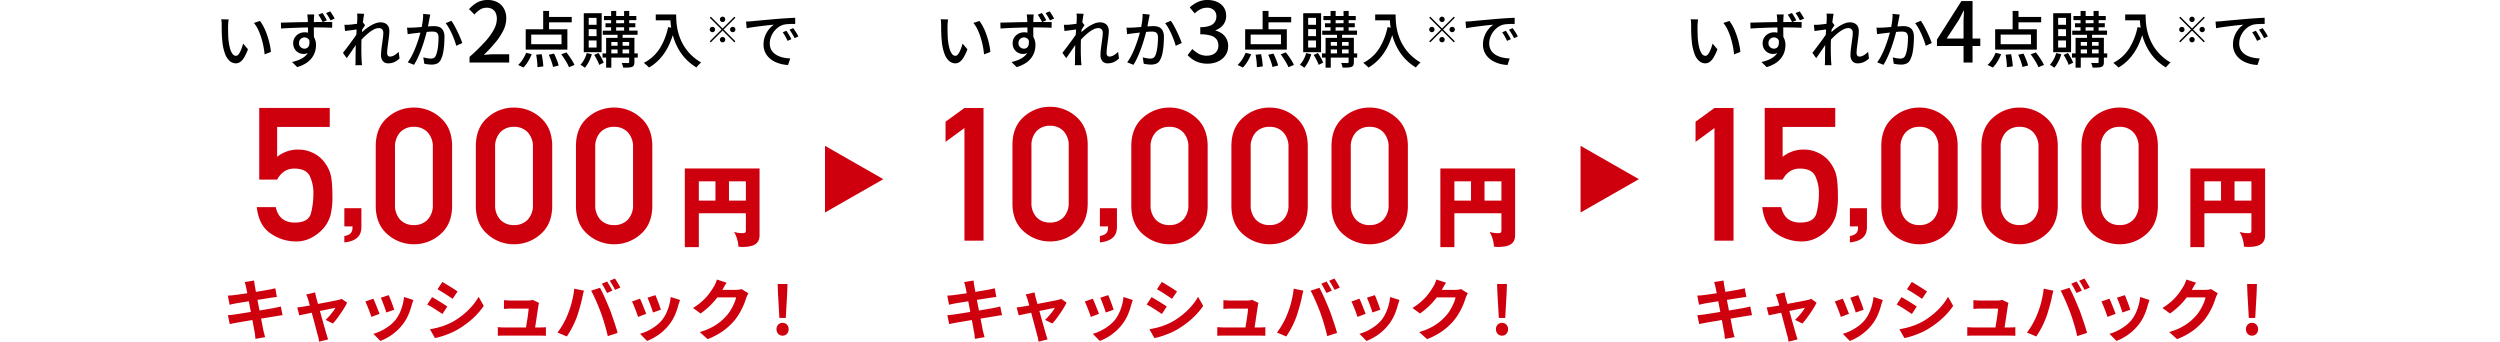 <svg xmlns="http://www.w3.org/2000/svg" width="900" height="122.996" viewBox="0 0 900 122.996">
  <g id="p-cb-pc" transform="translate(-190 -3024.502)">
    <rect id="長方形_1798" data-name="長方形 1798" width="900" height="122" transform="translate(190 3025)" fill="none"/>
    <g id="グループ_1509" data-name="グループ 1509">
      <path id="パス_4918" data-name="パス 4918" d="M-100.676-15.51a6.932,6.932,0,0,0-.11.748q-.044.44-.077.88t-.033.748q0,.682.011,1.518t.033,1.7q.022.869.11,1.727a19.034,19.034,0,0,0,.528,3.036,5.928,5.928,0,0,0,.9,2.024,1.584,1.584,0,0,0,1.276.726,1.09,1.09,0,0,0,.792-.4,4.4,4.4,0,0,0,.7-1.056,12.521,12.521,0,0,0,.605-1.441q.275-.781.473-1.507l1.738,2.046a17.21,17.21,0,0,1-1.4,2.981,5.162,5.162,0,0,1-1.419,1.6,2.729,2.729,0,0,1-1.54.484,3.427,3.427,0,0,1-2.1-.759,5.918,5.918,0,0,1-1.727-2.5,16.973,16.973,0,0,1-1.034-4.642q-.11-.968-.165-2.09t-.066-2.134q-.011-1.012-.011-1.672,0-.418-.033-1.023a5.621,5.621,0,0,0-.143-1.045Zm11.264.55a13.8,13.8,0,0,1,1.155,1.793,18.658,18.658,0,0,1,1.023,2.211q.462,1.188.825,2.42t.605,2.442a20,20,0,0,1,.33,2.288l-2.266.88a29.519,29.519,0,0,0-.44-2.992,28.511,28.511,0,0,0-.792-3.091A22.021,22.021,0,0,0-90.1-11.891a10.951,10.951,0,0,0-1.485-2.343Zm19.536-2.332q0,.154-.033.484t-.055.649q-.022.319-.022.473-.022.44-.033,1.166t-.011,1.606q0,.88.011,1.771T-70-9.46q.011.792.011,1.32l-2.134-.88v-2.486q0-.814-.011-1.639t-.033-1.5q-.022-.671-.044-1.023-.044-.55-.088-1a5.007,5.007,0,0,0-.088-.627Zm-11.99,2.926q.924,0,2.112-.033t2.5-.066q1.309-.033,2.618-.055t2.5-.033q1.188-.011,2.134-.011.924,0,1.914-.011t1.892-.011q.9,0,1.628.011t1.166.011L-63.43-12.5q-.968-.044-2.585-.088t-4.037-.044q-1.474,0-3.014.033t-3.08.088q-1.54.055-2.981.121t-2.695.154Zm11.7,6.446a7.3,7.3,0,0,1-.429,2.684,3.381,3.381,0,0,1-1.232,1.617,3.373,3.373,0,0,1-1.925.539,3.635,3.635,0,0,1-1.331-.253,3.874,3.874,0,0,1-1.188-.737,3.506,3.506,0,0,1-.858-1.2,4.043,4.043,0,0,1-.319-1.661,3.723,3.723,0,0,1,.561-2.046,4,4,0,0,1,1.5-1.386,4.252,4.252,0,0,1,2.057-.506,3.994,3.994,0,0,1,2.255.6A3.75,3.75,0,0,1-69.7-8.613a5.791,5.791,0,0,1,.462,2.365,8.188,8.188,0,0,1-.33,2.255,7.275,7.275,0,0,1-1.1,2.233A7.987,7.987,0,0,1-72.747.2,11.744,11.744,0,0,1-76.014,1.65L-77.862-.176a15.5,15.5,0,0,0,2.64-.836,7.662,7.662,0,0,0,2.057-1.265,5.115,5.115,0,0,0,1.331-1.8,6.025,6.025,0,0,0,.462-2.453,2.663,2.663,0,0,0-.583-1.9,1.9,1.9,0,0,0-1.419-.6,2,2,0,0,0-.957.242,1.936,1.936,0,0,0-.737.7,2.135,2.135,0,0,0-.286,1.144,1.8,1.8,0,0,0,.605,1.43,2.034,2.034,0,0,0,1.375.528,1.682,1.682,0,0,0,1.089-.363A1.966,1.966,0,0,0-71.658-6.5a4.823,4.823,0,0,0-.088-2.013Zm3.256-9.9q.4.572.836,1.3t.748,1.32l-1.5.66q-.352-.66-.748-1.364a12.351,12.351,0,0,0-.836-1.3Zm2.794-.594q.4.572.836,1.276t.77,1.32l-1.518.66q-.33-.682-.748-1.375t-.836-1.265ZM-39.164-1.452A6.713,6.713,0,0,1-41.012-.165a5.235,5.235,0,0,1-2.244.473,2.412,2.412,0,0,1-1.87-.77,3.216,3.216,0,0,1-.7-2.244,17.278,17.278,0,0,1,.121-1.958q.121-1.056.275-2.145t.286-2.079a13.48,13.48,0,0,0,.132-1.76,1.748,1.748,0,0,0-.44-1.32,1.717,1.717,0,0,0-1.232-.418A3.828,3.828,0,0,0-48.4-11.9a11.206,11.206,0,0,0-1.936,1.287,23.537,23.537,0,0,0-1.914,1.738A24.33,24.33,0,0,0-53.9-7.04l.022-2.706q.4-.44,1.045-1.045t1.463-1.243a17.1,17.1,0,0,1,1.727-1.188,11.007,11.007,0,0,1,1.826-.891,4.994,4.994,0,0,1,1.749-.341,3.716,3.716,0,0,1,1.815.4,2.546,2.546,0,0,1,1.067,1.089,3.526,3.526,0,0,1,.352,1.617,16.356,16.356,0,0,1-.121,1.859q-.121,1.045-.275,2.134t-.275,2.134a16.665,16.665,0,0,0-.121,1.9,1.394,1.394,0,0,0,.253.836.874.874,0,0,0,.759.352,3.133,3.133,0,0,0,1.529-.451,7.131,7.131,0,0,0,1.6-1.265ZM-54.146-11.946q-.286.044-.836.11t-1.21.154l-1.331.176q-.671.088-1.265.176l-.22-2.244q.418.022.792.011t.858-.033q.484-.044,1.177-.121t1.441-.176q.748-.1,1.408-.22a7.093,7.093,0,0,0,1.034-.253l.726.924q-.176.264-.429.649t-.506.781q-.253.4-.429.7l-.946,3.5q-.374.572-.913,1.364t-1.133,1.661q-.594.869-1.177,1.716t-1.067,1.507l-1.364-1.914q.4-.506.957-1.232t1.166-1.54q.6-.814,1.2-1.628t1.078-1.507q.484-.693.77-1.155l.066-.9Zm-.22-3.894q0-.418-.011-.88a7.238,7.238,0,0,0-.077-.9l2.552.088q-.088.462-.231,1.408t-.275,2.2q-.132,1.254-.253,2.64t-.187,2.75q-.066,1.364-.066,2.53V-4.18q0,.88.033,1.76T-52.8-.528l.055.715q.033.429.055.781H-55.07q.044-.352.055-.77T-55-.484q0-1.056.011-1.925t.022-1.8q.011-.935.055-2.211,0-.506.044-1.32t.11-1.8q.066-.99.132-2t.121-1.914q.055-.9.1-1.54T-54.366-15.84ZM-28.1-17.248q-.066.33-.154.748t-.154.77q-.088.44-.209,1.089t-.253,1.342q-.132.693-.286,1.331-.22.924-.55,2.134t-.759,2.585q-.429,1.375-.968,2.794T-32.6-1.683A23.28,23.28,0,0,1-33.95.836l-2.266-.9a17.03,17.03,0,0,0,1.43-2.3q.66-1.265,1.21-2.618t.99-2.673q.44-1.32.759-2.453t.5-1.947q.308-1.408.495-2.816a17.706,17.706,0,0,0,.165-2.64Zm7.59,2.222A15.543,15.543,0,0,1-19.43-13.31q.572,1.034,1.133,2.2t1.012,2.244q.451,1.078.715,1.848l-2.178,1.012A19.919,19.919,0,0,0-19.375-8q-.407-1.111-.924-2.255t-1.1-2.167a12.8,12.8,0,0,0-1.155-1.727Zm-15.95,2.464q.55.022,1.067.022t1.067-.022q.528-.022,1.3-.077t1.661-.132l1.782-.154q.891-.077,1.639-.121t1.21-.044a5.034,5.034,0,0,1,1.914.341,2.7,2.7,0,0,1,1.331,1.2,4.83,4.83,0,0,1,.495,2.4q0,1.3-.11,2.805a23.365,23.365,0,0,1-.385,2.882,8.618,8.618,0,0,1-.759,2.3A2.913,2.913,0,0,1-25.623.363a4.833,4.833,0,0,1-2.013.385A11.208,11.208,0,0,1-28.978.66,11.4,11.4,0,0,1-30.254.44l-.352-2.288q.44.11.957.22t.979.165a6.615,6.615,0,0,0,.748.055,2.461,2.461,0,0,0,1.045-.209,1.681,1.681,0,0,0,.759-.847,7.581,7.581,0,0,0,.55-1.76,20.833,20.833,0,0,0,.33-2.31q.11-1.232.11-2.376a2.88,2.88,0,0,0-.275-1.43,1.38,1.38,0,0,0-.781-.627,3.842,3.842,0,0,0-1.188-.165q-.528,0-1.441.077t-1.947.187q-1.034.11-1.914.209t-1.386.165q-.418.044-1.067.132t-1.111.176ZM-13.974,0V-2.01a72.425,72.425,0,0,0,5.46-5.325A22.67,22.67,0,0,0-5.229-11.82a8.336,8.336,0,0,0,1.095-3.87,5.182,5.182,0,0,0-.4-2.115,3.028,3.028,0,0,0-1.23-1.41,4,4,0,0,0-2.085-.5,4.248,4.248,0,0,0-2.37.7A9.735,9.735,0,0,0-12.2-17.28l-1.95-1.92a11.649,11.649,0,0,1,2.985-2.43A7.674,7.674,0,0,1-7.4-22.5a7.17,7.17,0,0,1,3.51.825,5.808,5.808,0,0,1,2.325,2.31A7.084,7.084,0,0,1-.744-15.87a9.842,9.842,0,0,1-1.05,4.305,21.667,21.667,0,0,1-2.88,4.38A54.494,54.494,0,0,1-8.844-2.73q.87-.09,1.845-.165t1.755-.075H.306V0ZM12.548-18.568H14.66V-11H12.548ZM8.236-10.032v3.454H19.148v-3.454Zm-1.98-1.936h15v7.326h-15Zm7.26-4.444h9.306v1.958H13.516Zm-3.5,13.6L12-2.992q.154.7.286,1.529T12.493.11q.077.748.1,1.3l-2.112.264q0-.55-.055-1.32T10.26-1.254Q10.15-2.09,10.018-2.816Zm4.532.022,1.914-.418q.33.682.66,1.463t.6,1.518a8.3,8.3,0,0,1,.385,1.309l-2.024.528A11.814,11.814,0,0,0,15.738.275Q15.5-.484,15.188-1.3T14.55-2.794Zm4.488-.154,1.87-.7q.55.7,1.122,1.518T23.075-.528A12.132,12.132,0,0,1,23.812.88l-1.98.814A10.9,10.9,0,0,0,21.139.253q-.451-.8-1-1.65T19.038-2.948ZM6.432-3.5l1.98.506a16.909,16.909,0,0,1-1.3,2.607A11.494,11.494,0,0,1,5.442,1.8L3.528.88A8.945,8.945,0,0,0,5.156-1.078,16.046,16.046,0,0,0,6.432-3.5ZM34.438-16.742H46.076v1.5H34.438ZM34-11.462l12.54-.022-.022,1.518H34ZM33.91-3.278H46.6L46.582-1.76H33.91Zm1.078-10.846,10.736-.022v1.452l-10.736.022Zm2.024-4.422,1.826-.022-.022,7.744H36.99Zm4.664,0,1.848-.022L43.5-10.824H41.676ZM39.322-10.78l1.826-.022-.022,7.986-1.8-.022ZM43.5-8.866l1.892-.022V-.154a2.775,2.775,0,0,1-.176,1.1,1.241,1.241,0,0,1-.66.616,4.023,4.023,0,0,1-1.276.242q-.792.044-1.936.044a6.744,6.744,0,0,0-.22-.858A5.844,5.844,0,0,0,40.8.154q.77.022,1.441.033T43.128.2a.522.522,0,0,0,.286-.1A.353.353,0,0,0,43.5-.176Zm-8.294,0,9.108-.022V-7.37H37.078V1.87h-1.87Zm.946,2.838h8.14v1.342H36.176Zm-7.92,2.64,1.826.418A14.065,14.065,0,0,1,28.982-.286a11.92,11.92,0,0,1-1.43,2.178,5.852,5.852,0,0,0-.473-.363q-.3-.209-.594-.4T25.968.814A8.685,8.685,0,0,0,27.31-1.1,11.683,11.683,0,0,0,28.234-3.388Zm2.684.66,1.54-.682q.55.814,1.089,1.793A11.108,11.108,0,0,1,34.328.066L32.7.858a6.269,6.269,0,0,0-.429-1.122q-.3-.616-.649-1.265T30.918-2.728Zm-1.98-9.284V-9.5l2.838.022-.022-2.508Zm0,4.07V-5.39h2.838l-.022-2.53Zm0-8.118v2.486h2.838l-.022-2.486Zm-1.782-1.672,6.446-.022L33.58-3.718H27.156Zm25.916.44H59.32v2.112H53.072Zm5.214,0H60.42q0,1.012.077,2.343a22.121,22.121,0,0,0,.363,2.838A19.438,19.438,0,0,0,61.74-9a17.852,17.852,0,0,0,1.573,3.19,16.771,16.771,0,0,0,2.475,3.069A18.48,18.48,0,0,0,69.4,0q-.22.176-.55.5t-.638.671a6.158,6.158,0,0,0-.484.616,18.6,18.6,0,0,1-3.7-2.915A17.9,17.9,0,0,1,61.443-4.51,20.808,20.808,0,0,1,59.76-8.1a23.616,23.616,0,0,1-.957-3.5,26.983,26.983,0,0,1-.418-3.157Q58.286-16.214,58.286-17.292Zm-.77,4.554,2.354.418a30.094,30.094,0,0,1-2.024,5.995,19.941,19.941,0,0,1-3.025,4.7,17.2,17.2,0,0,1-4.169,3.454,3.543,3.543,0,0,0-.528-.55q-.352-.308-.715-.638A4.538,4.538,0,0,0,48.76.132a14.6,14.6,0,0,0,5.687-5.093A23.04,23.04,0,0,0,57.516-12.738Zm19.616-1.833a.927.927,0,0,1-.68-.282.927.927,0,0,1-.282-.68.927.927,0,0,1,.282-.68.927.927,0,0,1,.68-.282.927.927,0,0,1,.68.282.927.927,0,0,1,.282.68.927.927,0,0,1-.282.68A.927.927,0,0,1,77.132-14.571Zm0,2.323,4.235-4.235.372.372L77.5-11.876l4.235,4.235-.372.372L77.132-11.5,72.885-7.257l-.372-.372,4.248-4.248-4.235-4.235.372-.372Zm-2.695.372a.927.927,0,0,1-.282.68.927.927,0,0,1-.68.282.927.927,0,0,1-.68-.282.927.927,0,0,1-.282-.68.927.927,0,0,1,.282-.68.927.927,0,0,1,.68-.282.927.927,0,0,1,.68.282A.927.927,0,0,1,74.438-11.876Zm5.39,0a.927.927,0,0,1,.282-.68.927.927,0,0,1,.68-.282.927.927,0,0,1,.68.282.927.927,0,0,1,.282.68.927.927,0,0,1-.282.68.927.927,0,0,1-.68.282.927.927,0,0,1-.68-.282A.927.927,0,0,1,79.827-11.876ZM77.132-9.182a.927.927,0,0,1,.68.282.927.927,0,0,1,.282.68.927.927,0,0,1-.282.68.927.927,0,0,1-.68.282.927.927,0,0,1-.68-.282.927.927,0,0,1-.282-.68.927.927,0,0,1,.282-.68A.927.927,0,0,1,77.132-9.182Zm8.451-5.558q.638-.022,1.177-.055l.869-.055q.594-.066,1.6-.165t2.277-.209q1.276-.11,2.728-.242t2.97-.264q1.166-.088,2.277-.165t2.079-.132q.968-.055,1.716-.077v2.222q-.616-.022-1.4,0t-1.54.088a8.279,8.279,0,0,0-1.353.22A6.092,6.092,0,0,0,97-12.54a7.59,7.59,0,0,0-1.551,1.628,7.457,7.457,0,0,0-.99,1.958,6.378,6.378,0,0,0-.341,2,5.018,5.018,0,0,0,.407,2.1A4.39,4.39,0,0,0,95.66-3.333,6.417,6.417,0,0,0,97.332-2.3a9.429,9.429,0,0,0,2.013.6,15.122,15.122,0,0,0,2.145.242L100.7.9A13.393,13.393,0,0,1,98.124.517a10.929,10.929,0,0,1-2.4-.9,7.892,7.892,0,0,1-1.991-1.463,6.565,6.565,0,0,1-1.364-2.024,6.478,6.478,0,0,1-.495-2.6,8.248,8.248,0,0,1,.561-3.08A9.2,9.2,0,0,1,93.856-12a7.575,7.575,0,0,1,1.76-1.617l-1.628.165q-.968.1-2.079.231t-2.233.275q-1.122.143-2.123.3t-1.749.308Zm14.52,3.3q.264.374.594.913t.66,1.1q.33.561.55,1.023l-1.364.616q-.4-.836-.825-1.606a15.19,15.19,0,0,0-.935-1.474Zm2.442-.946q.264.374.616.891t.682,1.067q.33.55.572,1.034l-1.342.638q-.44-.836-.88-1.573t-.968-1.463Z" transform="translate(373 3047.002)"/>
      <path id="パス_4917" data-name="パス 4917" d="M-100.676-15.51a6.932,6.932,0,0,0-.11.748q-.044.44-.077.88t-.033.748q0,.682.011,1.518t.033,1.7q.022.869.11,1.727a19.034,19.034,0,0,0,.528,3.036,5.928,5.928,0,0,0,.9,2.024,1.584,1.584,0,0,0,1.276.726,1.09,1.09,0,0,0,.792-.4,4.4,4.4,0,0,0,.7-1.056,12.521,12.521,0,0,0,.605-1.441q.275-.781.473-1.507l1.738,2.046a17.21,17.21,0,0,1-1.4,2.981,5.162,5.162,0,0,1-1.419,1.6,2.729,2.729,0,0,1-1.54.484,3.427,3.427,0,0,1-2.1-.759,5.918,5.918,0,0,1-1.727-2.5,16.973,16.973,0,0,1-1.034-4.642q-.11-.968-.165-2.09t-.066-2.134q-.011-1.012-.011-1.672,0-.418-.033-1.023a5.621,5.621,0,0,0-.143-1.045Zm11.264.55a13.8,13.8,0,0,1,1.155,1.793,18.658,18.658,0,0,1,1.023,2.211q.462,1.188.825,2.42t.605,2.442a20,20,0,0,1,.33,2.288l-2.266.88a29.519,29.519,0,0,0-.44-2.992,28.511,28.511,0,0,0-.792-3.091A22.021,22.021,0,0,0-90.1-11.891a10.951,10.951,0,0,0-1.485-2.343Zm19.536-2.332q0,.154-.033.484t-.055.649q-.022.319-.022.473-.022.44-.033,1.166t-.011,1.606q0,.88.011,1.771T-70-9.46q.011.792.011,1.32l-2.134-.88v-2.486q0-.814-.011-1.639t-.033-1.5q-.022-.671-.044-1.023-.044-.55-.088-1a5.007,5.007,0,0,0-.088-.627Zm-11.99,2.926q.924,0,2.112-.033t2.5-.066q1.309-.033,2.618-.055t2.5-.033q1.188-.011,2.134-.011.924,0,1.914-.011t1.892-.011q.9,0,1.628.011t1.166.011L-63.43-12.5q-.968-.044-2.585-.088t-4.037-.044q-1.474,0-3.014.033t-3.08.088q-1.54.055-2.981.121t-2.695.154Zm11.7,6.446a7.3,7.3,0,0,1-.429,2.684,3.381,3.381,0,0,1-1.232,1.617,3.373,3.373,0,0,1-1.925.539,3.635,3.635,0,0,1-1.331-.253,3.874,3.874,0,0,1-1.188-.737,3.506,3.506,0,0,1-.858-1.2,4.043,4.043,0,0,1-.319-1.661,3.723,3.723,0,0,1,.561-2.046,4,4,0,0,1,1.5-1.386,4.252,4.252,0,0,1,2.057-.506,3.994,3.994,0,0,1,2.255.6A3.75,3.75,0,0,1-69.7-8.613a5.791,5.791,0,0,1,.462,2.365,8.188,8.188,0,0,1-.33,2.255,7.275,7.275,0,0,1-1.1,2.233A7.987,7.987,0,0,1-72.747.2,11.744,11.744,0,0,1-76.014,1.65L-77.862-.176a15.5,15.5,0,0,0,2.64-.836,7.662,7.662,0,0,0,2.057-1.265,5.115,5.115,0,0,0,1.331-1.8,6.025,6.025,0,0,0,.462-2.453,2.663,2.663,0,0,0-.583-1.9,1.9,1.9,0,0,0-1.419-.6,2,2,0,0,0-.957.242,1.936,1.936,0,0,0-.737.7,2.135,2.135,0,0,0-.286,1.144,1.8,1.8,0,0,0,.605,1.43,2.034,2.034,0,0,0,1.375.528,1.682,1.682,0,0,0,1.089-.363A1.966,1.966,0,0,0-71.658-6.5a4.823,4.823,0,0,0-.088-2.013Zm3.256-9.9q.4.572.836,1.3t.748,1.32l-1.5.66q-.352-.66-.748-1.364a12.351,12.351,0,0,0-.836-1.3Zm2.794-.594q.4.572.836,1.276t.77,1.32l-1.518.66q-.33-.682-.748-1.375t-.836-1.265ZM-39.164-1.452A6.713,6.713,0,0,1-41.012-.165a5.235,5.235,0,0,1-2.244.473,2.412,2.412,0,0,1-1.87-.77,3.216,3.216,0,0,1-.7-2.244,17.278,17.278,0,0,1,.121-1.958q.121-1.056.275-2.145t.286-2.079a13.48,13.48,0,0,0,.132-1.76,1.748,1.748,0,0,0-.44-1.32,1.717,1.717,0,0,0-1.232-.418A3.828,3.828,0,0,0-48.4-11.9a11.206,11.206,0,0,0-1.936,1.287,23.537,23.537,0,0,0-1.914,1.738A24.33,24.33,0,0,0-53.9-7.04l.022-2.706q.4-.44,1.045-1.045t1.463-1.243a17.1,17.1,0,0,1,1.727-1.188,11.007,11.007,0,0,1,1.826-.891,4.994,4.994,0,0,1,1.749-.341,3.716,3.716,0,0,1,1.815.4,2.546,2.546,0,0,1,1.067,1.089,3.526,3.526,0,0,1,.352,1.617,16.356,16.356,0,0,1-.121,1.859q-.121,1.045-.275,2.134t-.275,2.134a16.665,16.665,0,0,0-.121,1.9,1.394,1.394,0,0,0,.253.836.874.874,0,0,0,.759.352,3.133,3.133,0,0,0,1.529-.451,7.131,7.131,0,0,0,1.6-1.265ZM-54.146-11.946q-.286.044-.836.11t-1.21.154l-1.331.176q-.671.088-1.265.176l-.22-2.244q.418.022.792.011t.858-.033q.484-.044,1.177-.121t1.441-.176q.748-.1,1.408-.22a7.093,7.093,0,0,0,1.034-.253l.726.924q-.176.264-.429.649t-.506.781q-.253.4-.429.7l-.946,3.5q-.374.572-.913,1.364t-1.133,1.661q-.594.869-1.177,1.716t-1.067,1.507l-1.364-1.914q.4-.506.957-1.232t1.166-1.54q.6-.814,1.2-1.628t1.078-1.507q.484-.693.77-1.155l.066-.9Zm-.22-3.894q0-.418-.011-.88a7.238,7.238,0,0,0-.077-.9l2.552.088q-.088.462-.231,1.408t-.275,2.2q-.132,1.254-.253,2.64t-.187,2.75q-.066,1.364-.066,2.53V-4.18q0,.88.033,1.76T-52.8-.528l.055.715q.033.429.055.781H-55.07q.044-.352.055-.77T-55-.484q0-1.056.011-1.925t.022-1.8q.011-.935.055-2.211,0-.506.044-1.32t.11-1.8q.066-.99.132-2t.121-1.914q.055-.9.1-1.54T-54.366-15.84ZM-28.1-17.248q-.066.33-.154.748t-.154.77q-.088.44-.209,1.089t-.253,1.342q-.132.693-.286,1.331-.22.924-.55,2.134t-.759,2.585q-.429,1.375-.968,2.794T-32.6-1.683A23.28,23.28,0,0,1-33.95.836l-2.266-.9a17.03,17.03,0,0,0,1.43-2.3q.66-1.265,1.21-2.618t.99-2.673q.44-1.32.759-2.453t.5-1.947q.308-1.408.495-2.816a17.706,17.706,0,0,0,.165-2.64Zm7.59,2.222A15.543,15.543,0,0,1-19.43-13.31q.572,1.034,1.133,2.2t1.012,2.244q.451,1.078.715,1.848l-2.178,1.012A19.919,19.919,0,0,0-19.375-8q-.407-1.111-.924-2.255t-1.1-2.167a12.8,12.8,0,0,0-1.155-1.727Zm-15.95,2.464q.55.022,1.067.022t1.067-.022q.528-.022,1.3-.077t1.661-.132l1.782-.154q.891-.077,1.639-.121t1.21-.044a5.034,5.034,0,0,1,1.914.341,2.7,2.7,0,0,1,1.331,1.2,4.83,4.83,0,0,1,.495,2.4q0,1.3-.11,2.805a23.365,23.365,0,0,1-.385,2.882,8.618,8.618,0,0,1-.759,2.3A2.913,2.913,0,0,1-25.623.363a4.833,4.833,0,0,1-2.013.385A11.208,11.208,0,0,1-28.978.66,11.4,11.4,0,0,1-30.254.44l-.352-2.288q.44.11.957.22t.979.165a6.615,6.615,0,0,0,.748.055,2.461,2.461,0,0,0,1.045-.209,1.681,1.681,0,0,0,.759-.847,7.581,7.581,0,0,0,.55-1.76,20.833,20.833,0,0,0,.33-2.31q.11-1.232.11-2.376a2.88,2.88,0,0,0-.275-1.43,1.38,1.38,0,0,0-.781-.627,3.842,3.842,0,0,0-1.188-.165q-.528,0-1.441.077t-1.947.187q-1.034.11-1.914.209t-1.386.165q-.418.044-1.067.132t-1.111.176ZM-7.254.42A10.254,10.254,0,0,1-10.329,0a8.708,8.708,0,0,1-2.355-1.125,10.652,10.652,0,0,1-1.77-1.515l1.68-2.22a11.184,11.184,0,0,0,2.25,1.68,5.885,5.885,0,0,0,2.97.72,5.124,5.124,0,0,0,2.19-.435A3.412,3.412,0,0,0-3.909-4.14a3.564,3.564,0,0,0,.525-1.98,3.841,3.841,0,0,0-.585-2.115,3.723,3.723,0,0,0-2.01-1.41,12.347,12.347,0,0,0-3.915-.5v-2.58a9.571,9.571,0,0,0,3.435-.495,3.637,3.637,0,0,0,1.8-1.365A3.6,3.6,0,0,0-4.1-16.56a3.016,3.016,0,0,0-.9-2.3,3.469,3.469,0,0,0-2.49-.855,5.136,5.136,0,0,0-2.355.555A8.436,8.436,0,0,0-11.9-17.67l-1.8-2.16a11.644,11.644,0,0,1,2.88-1.935,7.993,7.993,0,0,1,3.45-.735,8.619,8.619,0,0,1,3.51.675,5.57,5.57,0,0,1,2.4,1.935,5.307,5.307,0,0,1,.87,3.09,5.043,5.043,0,0,1-1.035,3.21A6.251,6.251,0,0,1-4.4-11.61v.12a6.984,6.984,0,0,1,2.3,1.065A5.283,5.283,0,0,1-.474-8.55a5.52,5.52,0,0,1,.6,2.61A5.755,5.755,0,0,1-.879-2.535,6.515,6.515,0,0,1-3.564-.345,8.8,8.8,0,0,1-7.254.42Zm19.8-18.988H14.66V-11H12.548ZM8.236-10.032v3.454H19.148v-3.454Zm-1.98-1.936h15v7.326h-15Zm7.26-4.444h9.306v1.958H13.516Zm-3.5,13.6L12-2.992q.154.7.286,1.529T12.493.11q.077.748.1,1.3l-2.112.264q0-.55-.055-1.32T10.26-1.254Q10.15-2.09,10.018-2.816Zm4.532.022,1.914-.418q.33.682.66,1.463t.6,1.518a8.3,8.3,0,0,1,.385,1.309l-2.024.528A11.814,11.814,0,0,0,15.738.275Q15.5-.484,15.188-1.3T14.55-2.794Zm4.488-.154,1.87-.7q.55.7,1.122,1.518T23.075-.528A12.132,12.132,0,0,1,23.812.88l-1.98.814A10.9,10.9,0,0,0,21.139.253q-.451-.8-1-1.65T19.038-2.948ZM6.432-3.5l1.98.506a16.909,16.909,0,0,1-1.3,2.607A11.494,11.494,0,0,1,5.442,1.8L3.528.88A8.945,8.945,0,0,0,5.156-1.078,16.046,16.046,0,0,0,6.432-3.5ZM34.438-16.742H46.076v1.5H34.438ZM34-11.462l12.54-.022-.022,1.518H34ZM33.91-3.278H46.6L46.582-1.76H33.91Zm1.078-10.846,10.736-.022v1.452l-10.736.022Zm2.024-4.422,1.826-.022-.022,7.744H36.99Zm4.664,0,1.848-.022L43.5-10.824H41.676ZM39.322-10.78l1.826-.022-.022,7.986-1.8-.022ZM43.5-8.866l1.892-.022V-.154a2.775,2.775,0,0,1-.176,1.1,1.241,1.241,0,0,1-.66.616,4.023,4.023,0,0,1-1.276.242q-.792.044-1.936.044a6.744,6.744,0,0,0-.22-.858A5.844,5.844,0,0,0,40.8.154q.77.022,1.441.033T43.128.2a.522.522,0,0,0,.286-.1A.353.353,0,0,0,43.5-.176Zm-8.294,0,9.108-.022V-7.37H37.078V1.87h-1.87Zm.946,2.838h8.14v1.342H36.176Zm-7.92,2.64,1.826.418A14.065,14.065,0,0,1,28.982-.286a11.92,11.92,0,0,1-1.43,2.178,5.852,5.852,0,0,0-.473-.363q-.3-.209-.594-.4T25.968.814A8.685,8.685,0,0,0,27.31-1.1,11.683,11.683,0,0,0,28.234-3.388Zm2.684.66,1.54-.682q.55.814,1.089,1.793A11.108,11.108,0,0,1,34.328.066L32.7.858a6.269,6.269,0,0,0-.429-1.122q-.3-.616-.649-1.265T30.918-2.728Zm-1.98-9.284V-9.5l2.838.022-.022-2.508Zm0,4.07V-5.39h2.838l-.022-2.53Zm0-8.118v2.486h2.838l-.022-2.486Zm-1.782-1.672,6.446-.022L33.58-3.718H27.156Zm25.916.44H59.32v2.112H53.072Zm5.214,0H60.42q0,1.012.077,2.343a22.121,22.121,0,0,0,.363,2.838A19.438,19.438,0,0,0,61.74-9a17.852,17.852,0,0,0,1.573,3.19,16.771,16.771,0,0,0,2.475,3.069A18.48,18.48,0,0,0,69.4,0q-.22.176-.55.5t-.638.671a6.158,6.158,0,0,0-.484.616,18.6,18.6,0,0,1-3.7-2.915A17.9,17.9,0,0,1,61.443-4.51,20.808,20.808,0,0,1,59.76-8.1a23.616,23.616,0,0,1-.957-3.5,26.983,26.983,0,0,1-.418-3.157Q58.286-16.214,58.286-17.292Zm-.77,4.554,2.354.418a30.094,30.094,0,0,1-2.024,5.995,19.941,19.941,0,0,1-3.025,4.7,17.2,17.2,0,0,1-4.169,3.454,3.543,3.543,0,0,0-.528-.55q-.352-.308-.715-.638A4.538,4.538,0,0,0,48.76.132a14.6,14.6,0,0,0,5.687-5.093A23.04,23.04,0,0,0,57.516-12.738Zm19.616-1.833a.927.927,0,0,1-.68-.282.927.927,0,0,1-.282-.68.927.927,0,0,1,.282-.68.927.927,0,0,1,.68-.282.927.927,0,0,1,.68.282.927.927,0,0,1,.282.68.927.927,0,0,1-.282.68A.927.927,0,0,1,77.132-14.571Zm0,2.323,4.235-4.235.372.372L77.5-11.876l4.235,4.235-.372.372L77.132-11.5,72.885-7.257l-.372-.372,4.248-4.248-4.235-4.235.372-.372Zm-2.695.372a.927.927,0,0,1-.282.68.927.927,0,0,1-.68.282.927.927,0,0,1-.68-.282.927.927,0,0,1-.282-.68.927.927,0,0,1,.282-.68.927.927,0,0,1,.68-.282.927.927,0,0,1,.68.282A.927.927,0,0,1,74.438-11.876Zm5.39,0a.927.927,0,0,1,.282-.68.927.927,0,0,1,.68-.282.927.927,0,0,1,.68.282.927.927,0,0,1,.282.68.927.927,0,0,1-.282.68.927.927,0,0,1-.68.282.927.927,0,0,1-.68-.282A.927.927,0,0,1,79.827-11.876ZM77.132-9.182a.927.927,0,0,1,.68.282.927.927,0,0,1,.282.68.927.927,0,0,1-.282.68.927.927,0,0,1-.68.282.927.927,0,0,1-.68-.282.927.927,0,0,1-.282-.68.927.927,0,0,1,.282-.68A.927.927,0,0,1,77.132-9.182Zm8.451-5.558q.638-.022,1.177-.055l.869-.055q.594-.066,1.6-.165t2.277-.209q1.276-.11,2.728-.242t2.97-.264q1.166-.088,2.277-.165t2.079-.132q.968-.055,1.716-.077v2.222q-.616-.022-1.4,0t-1.54.088a8.279,8.279,0,0,0-1.353.22A6.092,6.092,0,0,0,97-12.54a7.59,7.59,0,0,0-1.551,1.628,7.457,7.457,0,0,0-.99,1.958,6.378,6.378,0,0,0-.341,2,5.018,5.018,0,0,0,.407,2.1A4.39,4.39,0,0,0,95.66-3.333,6.417,6.417,0,0,0,97.332-2.3a9.429,9.429,0,0,0,2.013.6,15.122,15.122,0,0,0,2.145.242L100.7.9A13.393,13.393,0,0,1,98.124.517a10.929,10.929,0,0,1-2.4-.9,7.892,7.892,0,0,1-1.991-1.463,6.565,6.565,0,0,1-1.364-2.024,6.478,6.478,0,0,1-.495-2.6,8.248,8.248,0,0,1,.561-3.08A9.2,9.2,0,0,1,93.856-12a7.575,7.575,0,0,1,1.76-1.617l-1.628.165q-.968.1-2.079.231t-2.233.275q-1.122.143-2.123.3t-1.749.308Zm14.52,3.3q.264.374.594.913t.66,1.1q.33.561.55,1.023l-1.364.616q-.4-.836-.825-1.606a15.19,15.19,0,0,0-.935-1.474Zm2.442-.946q.264.374.616.891t.682,1.067q.33.55.572,1.034l-1.342.638q-.44-.836-.88-1.573t-.968-1.463Z" transform="translate(632 3047.002)"/>
      <path id="パス_4916" data-name="パス 4916" d="M-100.676-15.51a6.932,6.932,0,0,0-.11.748q-.044.44-.077.88t-.033.748q0,.682.011,1.518t.033,1.7q.022.869.11,1.727a19.034,19.034,0,0,0,.528,3.036,5.928,5.928,0,0,0,.9,2.024,1.584,1.584,0,0,0,1.276.726,1.09,1.09,0,0,0,.792-.4,4.4,4.4,0,0,0,.7-1.056,12.521,12.521,0,0,0,.605-1.441q.275-.781.473-1.507l1.738,2.046a17.21,17.21,0,0,1-1.4,2.981,5.162,5.162,0,0,1-1.419,1.6,2.729,2.729,0,0,1-1.54.484,3.427,3.427,0,0,1-2.1-.759,5.918,5.918,0,0,1-1.727-2.5,16.973,16.973,0,0,1-1.034-4.642q-.11-.968-.165-2.09t-.066-2.134q-.011-1.012-.011-1.672,0-.418-.033-1.023a5.621,5.621,0,0,0-.143-1.045Zm11.264.55a13.8,13.8,0,0,1,1.155,1.793,18.658,18.658,0,0,1,1.023,2.211q.462,1.188.825,2.42t.605,2.442a20,20,0,0,1,.33,2.288l-2.266.88a29.519,29.519,0,0,0-.44-2.992,28.511,28.511,0,0,0-.792-3.091A22.021,22.021,0,0,0-90.1-11.891a10.951,10.951,0,0,0-1.485-2.343Zm19.536-2.332q0,.154-.033.484t-.055.649q-.022.319-.022.473-.022.44-.033,1.166t-.011,1.606q0,.88.011,1.771T-70-9.46q.011.792.011,1.32l-2.134-.88v-2.486q0-.814-.011-1.639t-.033-1.5q-.022-.671-.044-1.023-.044-.55-.088-1a5.007,5.007,0,0,0-.088-.627Zm-11.99,2.926q.924,0,2.112-.033t2.5-.066q1.309-.033,2.618-.055t2.5-.033q1.188-.011,2.134-.011.924,0,1.914-.011t1.892-.011q.9,0,1.628.011t1.166.011L-63.43-12.5q-.968-.044-2.585-.088t-4.037-.044q-1.474,0-3.014.033t-3.08.088q-1.54.055-2.981.121t-2.695.154Zm11.7,6.446a7.3,7.3,0,0,1-.429,2.684,3.381,3.381,0,0,1-1.232,1.617,3.373,3.373,0,0,1-1.925.539,3.635,3.635,0,0,1-1.331-.253,3.874,3.874,0,0,1-1.188-.737,3.506,3.506,0,0,1-.858-1.2,4.043,4.043,0,0,1-.319-1.661,3.723,3.723,0,0,1,.561-2.046,4,4,0,0,1,1.5-1.386,4.252,4.252,0,0,1,2.057-.506,3.994,3.994,0,0,1,2.255.6A3.75,3.75,0,0,1-69.7-8.613a5.791,5.791,0,0,1,.462,2.365,8.188,8.188,0,0,1-.33,2.255,7.275,7.275,0,0,1-1.1,2.233A7.987,7.987,0,0,1-72.747.2,11.744,11.744,0,0,1-76.014,1.65L-77.862-.176a15.5,15.5,0,0,0,2.64-.836,7.662,7.662,0,0,0,2.057-1.265,5.115,5.115,0,0,0,1.331-1.8,6.025,6.025,0,0,0,.462-2.453,2.663,2.663,0,0,0-.583-1.9,1.9,1.9,0,0,0-1.419-.6,2,2,0,0,0-.957.242,1.936,1.936,0,0,0-.737.7,2.135,2.135,0,0,0-.286,1.144,1.8,1.8,0,0,0,.605,1.43,2.034,2.034,0,0,0,1.375.528,1.682,1.682,0,0,0,1.089-.363A1.966,1.966,0,0,0-71.658-6.5a4.823,4.823,0,0,0-.088-2.013Zm3.256-9.9q.4.572.836,1.3t.748,1.32l-1.5.66q-.352-.66-.748-1.364a12.351,12.351,0,0,0-.836-1.3Zm2.794-.594q.4.572.836,1.276t.77,1.32l-1.518.66q-.33-.682-.748-1.375t-.836-1.265ZM-39.164-1.452A6.713,6.713,0,0,1-41.012-.165a5.235,5.235,0,0,1-2.244.473,2.412,2.412,0,0,1-1.87-.77,3.216,3.216,0,0,1-.7-2.244,17.278,17.278,0,0,1,.121-1.958q.121-1.056.275-2.145t.286-2.079a13.48,13.48,0,0,0,.132-1.76,1.748,1.748,0,0,0-.44-1.32,1.717,1.717,0,0,0-1.232-.418A3.828,3.828,0,0,0-48.4-11.9a11.206,11.206,0,0,0-1.936,1.287,23.537,23.537,0,0,0-1.914,1.738A24.33,24.33,0,0,0-53.9-7.04l.022-2.706q.4-.44,1.045-1.045t1.463-1.243a17.1,17.1,0,0,1,1.727-1.188,11.007,11.007,0,0,1,1.826-.891,4.994,4.994,0,0,1,1.749-.341,3.716,3.716,0,0,1,1.815.4,2.546,2.546,0,0,1,1.067,1.089,3.526,3.526,0,0,1,.352,1.617,16.356,16.356,0,0,1-.121,1.859q-.121,1.045-.275,2.134t-.275,2.134a16.665,16.665,0,0,0-.121,1.9,1.394,1.394,0,0,0,.253.836.874.874,0,0,0,.759.352,3.133,3.133,0,0,0,1.529-.451,7.131,7.131,0,0,0,1.6-1.265ZM-54.146-11.946q-.286.044-.836.11t-1.21.154l-1.331.176q-.671.088-1.265.176l-.22-2.244q.418.022.792.011t.858-.033q.484-.044,1.177-.121t1.441-.176q.748-.1,1.408-.22a7.093,7.093,0,0,0,1.034-.253l.726.924q-.176.264-.429.649t-.506.781q-.253.4-.429.7l-.946,3.5q-.374.572-.913,1.364t-1.133,1.661q-.594.869-1.177,1.716t-1.067,1.507l-1.364-1.914q.4-.506.957-1.232t1.166-1.54q.6-.814,1.2-1.628t1.078-1.507q.484-.693.77-1.155l.066-.9Zm-.22-3.894q0-.418-.011-.88a7.238,7.238,0,0,0-.077-.9l2.552.088q-.088.462-.231,1.408t-.275,2.2q-.132,1.254-.253,2.64t-.187,2.75q-.066,1.364-.066,2.53V-4.18q0,.88.033,1.76T-52.8-.528l.055.715q.033.429.055.781H-55.07q.044-.352.055-.77T-55-.484q0-1.056.011-1.925t.022-1.8q.011-.935.055-2.211,0-.506.044-1.32t.11-1.8q.066-.99.132-2t.121-1.914q.055-.9.1-1.54T-54.366-15.84ZM-28.1-17.248q-.066.33-.154.748t-.154.77q-.088.44-.209,1.089t-.253,1.342q-.132.693-.286,1.331-.22.924-.55,2.134t-.759,2.585q-.429,1.375-.968,2.794T-32.6-1.683A23.28,23.28,0,0,1-33.95.836l-2.266-.9a17.03,17.03,0,0,0,1.43-2.3q.66-1.265,1.21-2.618t.99-2.673q.44-1.32.759-2.453t.5-1.947q.308-1.408.495-2.816a17.706,17.706,0,0,0,.165-2.64Zm7.59,2.222A15.543,15.543,0,0,1-19.43-13.31q.572,1.034,1.133,2.2t1.012,2.244q.451,1.078.715,1.848l-2.178,1.012A19.919,19.919,0,0,0-19.375-8q-.407-1.111-.924-2.255t-1.1-2.167a12.8,12.8,0,0,0-1.155-1.727Zm-15.95,2.464q.55.022,1.067.022t1.067-.022q.528-.022,1.3-.077t1.661-.132l1.782-.154q.891-.077,1.639-.121t1.21-.044a5.034,5.034,0,0,1,1.914.341,2.7,2.7,0,0,1,1.331,1.2,4.83,4.83,0,0,1,.495,2.4q0,1.3-.11,2.805a23.365,23.365,0,0,1-.385,2.882,8.618,8.618,0,0,1-.759,2.3A2.913,2.913,0,0,1-25.623.363a4.833,4.833,0,0,1-2.013.385A11.208,11.208,0,0,1-28.978.66,11.4,11.4,0,0,1-30.254.44l-.352-2.288q.44.11.957.22t.979.165a6.615,6.615,0,0,0,.748.055,2.461,2.461,0,0,0,1.045-.209,1.681,1.681,0,0,0,.759-.847,7.581,7.581,0,0,0,.55-1.76,20.833,20.833,0,0,0,.33-2.31q.11-1.232.11-2.376a2.88,2.88,0,0,0-.275-1.43,1.38,1.38,0,0,0-.781-.627,3.842,3.842,0,0,0-1.188-.165q-.528,0-1.441.077t-1.947.187q-1.034.11-1.914.209t-1.386.165q-.418.044-1.067.132t-1.111.176ZM-5.124,0V-14.4q0-.9.06-2.145t.09-2.145h-.12l-.855,1.71q-.435.87-.915,1.71l-4.32,6.63H.906v2.7h-15.6V-8.25L-5.9-22.11h4.02V0ZM12.548-18.568H14.66V-11H12.548ZM8.236-10.032v3.454H19.148v-3.454Zm-1.98-1.936h15v7.326h-15Zm7.26-4.444h9.306v1.958H13.516Zm-3.5,13.6L12-2.992q.154.7.286,1.529T12.493.11q.077.748.1,1.3l-2.112.264q0-.55-.055-1.32T10.26-1.254Q10.15-2.09,10.018-2.816Zm4.532.022,1.914-.418q.33.682.66,1.463t.6,1.518a8.3,8.3,0,0,1,.385,1.309l-2.024.528A11.814,11.814,0,0,0,15.738.275Q15.5-.484,15.188-1.3T14.55-2.794Zm4.488-.154,1.87-.7q.55.7,1.122,1.518T23.075-.528A12.132,12.132,0,0,1,23.812.88l-1.98.814A10.9,10.9,0,0,0,21.139.253q-.451-.8-1-1.65T19.038-2.948ZM6.432-3.5l1.98.506a16.909,16.909,0,0,1-1.3,2.607A11.494,11.494,0,0,1,5.442,1.8L3.528.88A8.945,8.945,0,0,0,5.156-1.078,16.046,16.046,0,0,0,6.432-3.5ZM34.438-16.742H46.076v1.5H34.438ZM34-11.462l12.54-.022-.022,1.518H34ZM33.91-3.278H46.6L46.582-1.76H33.91Zm1.078-10.846,10.736-.022v1.452l-10.736.022Zm2.024-4.422,1.826-.022-.022,7.744H36.99Zm4.664,0,1.848-.022L43.5-10.824H41.676ZM39.322-10.78l1.826-.022-.022,7.986-1.8-.022ZM43.5-8.866l1.892-.022V-.154a2.775,2.775,0,0,1-.176,1.1,1.241,1.241,0,0,1-.66.616,4.023,4.023,0,0,1-1.276.242q-.792.044-1.936.044a6.744,6.744,0,0,0-.22-.858A5.844,5.844,0,0,0,40.8.154q.77.022,1.441.033T43.128.2a.522.522,0,0,0,.286-.1A.353.353,0,0,0,43.5-.176Zm-8.294,0,9.108-.022V-7.37H37.078V1.87h-1.87Zm.946,2.838h8.14v1.342H36.176Zm-7.92,2.64,1.826.418A14.065,14.065,0,0,1,28.982-.286a11.92,11.92,0,0,1-1.43,2.178,5.852,5.852,0,0,0-.473-.363q-.3-.209-.594-.4T25.968.814A8.685,8.685,0,0,0,27.31-1.1,11.683,11.683,0,0,0,28.234-3.388Zm2.684.66,1.54-.682q.55.814,1.089,1.793A11.108,11.108,0,0,1,34.328.066L32.7.858a6.269,6.269,0,0,0-.429-1.122q-.3-.616-.649-1.265T30.918-2.728Zm-1.98-9.284V-9.5l2.838.022-.022-2.508Zm0,4.07V-5.39h2.838l-.022-2.53Zm0-8.118v2.486h2.838l-.022-2.486Zm-1.782-1.672,6.446-.022L33.58-3.718H27.156Zm25.916.44H59.32v2.112H53.072Zm5.214,0H60.42q0,1.012.077,2.343a22.121,22.121,0,0,0,.363,2.838A19.438,19.438,0,0,0,61.74-9a17.852,17.852,0,0,0,1.573,3.19,16.771,16.771,0,0,0,2.475,3.069A18.48,18.48,0,0,0,69.4,0q-.22.176-.55.5t-.638.671a6.158,6.158,0,0,0-.484.616,18.6,18.6,0,0,1-3.7-2.915A17.9,17.9,0,0,1,61.443-4.51,20.808,20.808,0,0,1,59.76-8.1a23.616,23.616,0,0,1-.957-3.5,26.983,26.983,0,0,1-.418-3.157Q58.286-16.214,58.286-17.292Zm-.77,4.554,2.354.418a30.094,30.094,0,0,1-2.024,5.995,19.941,19.941,0,0,1-3.025,4.7,17.2,17.2,0,0,1-4.169,3.454,3.543,3.543,0,0,0-.528-.55q-.352-.308-.715-.638A4.538,4.538,0,0,0,48.76.132a14.6,14.6,0,0,0,5.687-5.093A23.04,23.04,0,0,0,57.516-12.738Zm19.616-1.833a.927.927,0,0,1-.68-.282.927.927,0,0,1-.282-.68.927.927,0,0,1,.282-.68.927.927,0,0,1,.68-.282.927.927,0,0,1,.68.282.927.927,0,0,1,.282.68.927.927,0,0,1-.282.68A.927.927,0,0,1,77.132-14.571Zm0,2.323,4.235-4.235.372.372L77.5-11.876l4.235,4.235-.372.372L77.132-11.5,72.885-7.257l-.372-.372,4.248-4.248-4.235-4.235.372-.372Zm-2.695.372a.927.927,0,0,1-.282.68.927.927,0,0,1-.68.282.927.927,0,0,1-.68-.282.927.927,0,0,1-.282-.68.927.927,0,0,1,.282-.68.927.927,0,0,1,.68-.282.927.927,0,0,1,.68.282A.927.927,0,0,1,74.438-11.876Zm5.39,0a.927.927,0,0,1,.282-.68.927.927,0,0,1,.68-.282.927.927,0,0,1,.68.282.927.927,0,0,1,.282.68.927.927,0,0,1-.282.68.927.927,0,0,1-.68.282.927.927,0,0,1-.68-.282A.927.927,0,0,1,79.827-11.876ZM77.132-9.182a.927.927,0,0,1,.68.282.927.927,0,0,1,.282.68.927.927,0,0,1-.282.68.927.927,0,0,1-.68.282.927.927,0,0,1-.68-.282.927.927,0,0,1-.282-.68.927.927,0,0,1,.282-.68A.927.927,0,0,1,77.132-9.182Zm8.451-5.558q.638-.022,1.177-.055l.869-.055q.594-.066,1.6-.165t2.277-.209q1.276-.11,2.728-.242t2.97-.264q1.166-.088,2.277-.165t2.079-.132q.968-.055,1.716-.077v2.222q-.616-.022-1.4,0t-1.54.088a8.279,8.279,0,0,0-1.353.22A6.092,6.092,0,0,0,97-12.54a7.59,7.59,0,0,0-1.551,1.628,7.457,7.457,0,0,0-.99,1.958,6.378,6.378,0,0,0-.341,2,5.018,5.018,0,0,0,.407,2.1A4.39,4.39,0,0,0,95.66-3.333,6.417,6.417,0,0,0,97.332-2.3a9.429,9.429,0,0,0,2.013.6,15.122,15.122,0,0,0,2.145.242L100.7.9A13.393,13.393,0,0,1,98.124.517a10.929,10.929,0,0,1-2.4-.9,7.892,7.892,0,0,1-1.991-1.463,6.565,6.565,0,0,1-1.364-2.024,6.478,6.478,0,0,1-.495-2.6,8.248,8.248,0,0,1,.561-3.08A9.2,9.2,0,0,1,93.856-12a7.575,7.575,0,0,1,1.76-1.617l-1.628.165q-.968.1-2.079.231t-2.233.275q-1.122.143-2.123.3t-1.749.308Zm14.52,3.3q.264.374.594.913t.66,1.1q.33.561.55,1.023l-1.364.616q-.4-.836-.825-1.606a15.19,15.19,0,0,0-.935-1.474Zm2.442-.946q.264.374.616.891t.682,1.067q.33.55.572,1.034l-1.342.638q-.44-.836-.88-1.573t-.968-1.463Z" transform="translate(902 3047.002)"/>
      <path id="パス_4915" data-name="パス 4915" d="M-94.428-17.136a8.5,8.5,0,0,0-.228-.96q-.132-.432-.252-.864l3.384-.552q.048.36.108.9a9.184,9.184,0,0,0,.156.972q.048.336.216,1.248t.408,2.208q.24,1.3.54,2.8t.588,3.024q.288,1.524.564,2.892t.48,2.424q.2,1.056.3,1.56.12.528.288,1.152t.336,1.2l-3.48.624q-.1-.672-.144-1.284a7.957,7.957,0,0,0-.168-1.14q-.1-.48-.276-1.476t-.432-2.34q-.252-1.344-.54-2.856l-.576-3.024q-.288-1.512-.54-2.832t-.444-2.292Q-94.332-16.728-94.428-17.136Zm-6.552,3.048q.576-.024,1.128-.06t1.1-.108l1.488-.2q.96-.132,2.208-.312t2.58-.4l2.58-.42q1.248-.2,2.22-.372l1.524-.264,1.2-.252q.624-.132,1.056-.252l.576,3.144q-.384.024-1.032.12t-1.176.168q-.648.1-1.692.264l-2.316.372q-1.272.2-2.592.408t-2.52.408q-1.2.2-2.112.348l-1.368.216q-.576.12-1.08.228t-1.128.276Zm.024,7.056q.48-.024,1.212-.108T-98.46-7.3q.648-.1,1.728-.264t2.436-.384l2.8-.444q1.44-.228,2.808-.468t2.5-.432l1.824-.312q.7-.144,1.332-.288t1.116-.288l.648,3.168a11.261,11.261,0,0,0-1.164.132q-.684.108-1.38.228-.768.12-1.92.312l-2.532.42q-1.38.228-2.82.456T-93.852-5q-1.32.228-2.376.4t-1.656.288q-.768.144-1.38.264t-1.02.24Zm31.392-8.208q.072.408.18.876t.2.948q.216.7.516,1.8T-68-9.192q.36,1.32.732,2.676t.732,2.592q.36,1.236.624,2.184t.408,1.452a2.975,2.975,0,0,1,.192.576q.1.384.228.768t.228.624l-3.264.816q-.072-.5-.168-1.056A7.279,7.279,0,0,0-68.556.384q-.144-.528-.408-1.524t-.6-2.268q-.336-1.272-.708-2.64t-.708-2.676q-.336-1.308-.636-2.376t-.492-1.668a6.409,6.409,0,0,0-.3-.912q-.18-.432-.372-.792Zm11.52,3.7a17.482,17.482,0,0,1-.972,1.8q-.612,1.008-1.332,2.064t-1.44,2q-.72.948-1.368,1.644l-2.64-1.32A15.155,15.155,0,0,0-64.476-6.7q.7-.792,1.308-1.6a9.146,9.146,0,0,0,.9-1.38q-.264.048-1,.192t-1.764.36l-2.244.468q-1.212.252-2.436.516t-2.328.492q-1.1.228-1.944.408t-1.272.276L-76-9.84q.576-.048,1.1-.12t1.1-.168l1.02-.168q.732-.12,1.752-.312t2.2-.42q1.176-.228,2.376-.456t2.256-.432q1.056-.2,1.848-.36t1.152-.252a4.217,4.217,0,0,0,.648-.156,4.114,4.114,0,0,0,.576-.228Zm15-2.712q.168.384.444,1.092t.588,1.512q.312.8.552,1.524T-41.076-9l-2.88,1.008a10.015,10.015,0,0,0-.336-1.152q-.24-.7-.528-1.476t-.576-1.5q-.288-.72-.5-1.2Zm8.856,1.752q-.192.576-.324.984t-.252.768a23.005,23.005,0,0,1-1.248,3.636,16.046,16.046,0,0,1-2.016,3.4,17.879,17.879,0,0,1-3.8,3.66,18.852,18.852,0,0,1-4.236,2.292l-2.52-2.568A16.268,16.268,0,0,0-45.8-1.4,17.934,17.934,0,0,0-42.972-3.12,12.534,12.534,0,0,0-40.62-5.352a12.427,12.427,0,0,0,1.452-2.364,17.251,17.251,0,0,0,1.056-2.856,17.77,17.77,0,0,0,.564-3.012Zm-14.424-.48q.24.456.54,1.176t.612,1.512q.312.792.612,1.536t.468,1.248l-2.928,1.1q-.144-.48-.42-1.248t-.612-1.62q-.336-.852-.636-1.572a11.012,11.012,0,0,0-.516-1.1Zm24.864-6.024q.576.336,1.32.792l1.524.936q.78.48,1.464.924t1.164.78l-1.8,2.664q-.48-.36-1.176-.816t-1.44-.936q-.744-.48-1.476-.924t-1.332-.78Zm-4.464,17.04q1.368-.24,2.748-.588a24.456,24.456,0,0,0,2.76-.876,23.088,23.088,0,0,0,2.676-1.224,26.977,26.977,0,0,0,3.8-2.592,25.109,25.109,0,0,0,3.168-3.072,20.734,20.734,0,0,0,2.364-3.336l1.848,3.264a25.39,25.39,0,0,1-4.14,4.7A32.089,32.089,0,0,1-18.4-1.776a23.8,23.8,0,0,1-2.676,1.3q-1.452.6-2.856,1.044a19.987,19.987,0,0,1-2.484.636Zm.768-11.568q.6.336,1.356.78t1.524.924q.768.48,1.452.912t1.14.768l-1.752,2.688q-.528-.36-1.2-.8T-26.352-9.2q-.756-.492-1.488-.924t-1.356-.744Zm38.5,2.088a2.546,2.546,0,0,0-.144.528q-.048.288-.1.48-.072.5-.2,1.392T10.32-7.092Q10.164-6.024,10-4.944T9.7-2.976q-.132.888-.228,1.416H6.18q.1-.5.216-1.284t.276-1.7q.156-.924.288-1.86t.228-1.728q.1-.792.12-1.272H.828q-.576,0-1.236.036t-1.164.084v-3.168q.312.048.744.072l.876.048q.444.024.756.024H6.948q.264,0,.624-.024a6.367,6.367,0,0,0,.7-.084,1.086,1.086,0,0,0,.456-.156ZM-3.78-2.736q.48.048,1.116.084t1.26.036H11.172q.456,0,1.176-.024t1.176-.072v3.1q-.24-.024-.66-.036L12,.324q-.444-.012-.78-.012H-1.4q-.624,0-1.152.012T-3.78.384ZM35.556-19.152q.312.432.66,1.032t.684,1.2q.336.6.552,1.056l-1.92.84q-.384-.744-.888-1.692a16.819,16.819,0,0,0-.984-1.644Zm2.832-1.08q.312.456.684,1.068t.708,1.2q.336.588.552,1l-1.92.816q-.36-.744-.9-1.68t-1.02-1.608ZM21.444-7.464q.408-1.008.78-2.124t.66-2.3q.288-1.188.516-2.364a21.691,21.691,0,0,0,.324-2.328l3.5.72q-.1.336-.216.792t-.216.888q-.1.432-.144.72-.12.624-.336,1.512t-.5,1.884q-.288,1-.588,1.992T24.612-6.24q-.432,1.152-1.02,2.4t-1.248,2.4Q21.684-.288,21.06.624L17.7-.792A25.627,25.627,0,0,0,19.848-4.08,26.282,26.282,0,0,0,21.444-7.464Zm11.856-.5q-.36-.96-.792-2.04t-.912-2.16q-.48-1.08-.936-2.04t-.84-1.656L33.012-16.9q.36.7.84,1.68t.96,2.076q.48,1.092.936,2.172t.816,1.944q.312.792.684,1.872t.768,2.244q.4,1.164.744,2.268t.588,1.992L35.8.5q-.312-1.416-.72-2.88t-.852-2.88Q33.78-6.672,33.3-7.968Zm19.656-6.288q.168.384.444,1.092t.588,1.512q.312.8.552,1.524T54.924-9l-2.88,1.008a10.015,10.015,0,0,0-.336-1.152q-.24-.7-.528-1.476t-.576-1.5q-.288-.72-.5-1.2ZM61.812-12.5q-.192.576-.324.984t-.252.768a23.005,23.005,0,0,1-1.248,3.636,16.046,16.046,0,0,1-2.016,3.4,17.879,17.879,0,0,1-3.8,3.66,18.852,18.852,0,0,1-4.236,2.292L47.412-.336A16.268,16.268,0,0,0,50.2-1.4,17.934,17.934,0,0,0,53.028-3.12,12.534,12.534,0,0,0,55.38-5.352a12.427,12.427,0,0,0,1.452-2.364,17.251,17.251,0,0,0,1.056-2.856,17.77,17.77,0,0,0,.564-3.012Zm-14.424-.48q.24.456.54,1.176T48.54-10.3q.312.792.612,1.536t.468,1.248l-2.928,1.1q-.144-.48-.42-1.248t-.612-1.62q-.336-.852-.636-1.572a11.012,11.012,0,0,0-.516-1.1Zm39.024-1.944q-.192.336-.408.8t-.384.924a24.38,24.38,0,0,1-.876,2.412A25.327,25.327,0,0,1,83.352-7.98a21.327,21.327,0,0,1-1.908,2.8,22.756,22.756,0,0,1-4.02,3.744,25.534,25.534,0,0,1-5.676,3.024L68.916-.96A23.03,23.03,0,0,0,73.14-2.616a18.976,18.976,0,0,0,3.1-2,18.13,18.13,0,0,0,2.352-2.268,13.021,13.021,0,0,0,1.536-2.124,21.213,21.213,0,0,0,1.2-2.364A10.18,10.18,0,0,0,82-13.44H73.908l1.1-2.712h6.864a8.806,8.806,0,0,0,1.116-.072,4.751,4.751,0,0,0,.972-.216ZM78.588-18.72q-.432.624-.84,1.344t-.624,1.1a26,26,0,0,1-2,2.988,26.73,26.73,0,0,1-2.7,3A27.483,27.483,0,0,1,69.2-7.632L66.492-9.624a23.158,23.158,0,0,0,2.8-2.016,19.78,19.78,0,0,0,2.1-2.052,19.949,19.949,0,0,0,1.524-1.968q.636-.948,1.092-1.692a8.531,8.531,0,0,0,.6-1.188,11.018,11.018,0,0,0,.48-1.332ZM97.572-6.048l-.5-8.856-.12-3.36H100.5l-.12,3.36-.5,8.856ZM98.724.336a2.03,2.03,0,0,1-1.572-.672,2.337,2.337,0,0,1-.612-1.632,2.315,2.315,0,0,1,.612-1.656,2.066,2.066,0,0,1,1.572-.648,2.066,2.066,0,0,1,1.572.648,2.315,2.315,0,0,1,.612,1.656A2.337,2.337,0,0,1,100.3-.336,2.03,2.03,0,0,1,98.724.336Z" transform="translate(902 3145.002)" fill="#cf000e"/>
      <g id="グループ_1507" data-name="グループ 1507">
        <path id="パス_4901" data-name="パス 4901" d="M-94.428-17.136a8.5,8.5,0,0,0-.228-.96q-.132-.432-.252-.864l3.384-.552q.048.36.108.9a9.184,9.184,0,0,0,.156.972q.048.336.216,1.248t.408,2.208q.24,1.3.54,2.8t.588,3.024q.288,1.524.564,2.892t.48,2.424q.2,1.056.3,1.56.12.528.288,1.152t.336,1.2l-3.48.624q-.1-.672-.144-1.284a7.957,7.957,0,0,0-.168-1.14q-.1-.48-.276-1.476t-.432-2.34q-.252-1.344-.54-2.856l-.576-3.024q-.288-1.512-.54-2.832t-.444-2.292Q-94.332-16.728-94.428-17.136Zm-6.552,3.048q.576-.024,1.128-.06t1.1-.108l1.488-.2q.96-.132,2.208-.312t2.58-.4l2.58-.42q1.248-.2,2.22-.372l1.524-.264,1.2-.252q.624-.132,1.056-.252l.576,3.144q-.384.024-1.032.12t-1.176.168q-.648.1-1.692.264l-2.316.372q-1.272.2-2.592.408t-2.52.408q-1.2.2-2.112.348l-1.368.216q-.576.12-1.08.228t-1.128.276Zm.024,7.056q.48-.024,1.212-.108T-98.46-7.3q.648-.1,1.728-.264t2.436-.384l2.8-.444q1.44-.228,2.808-.468t2.5-.432l1.824-.312q.7-.144,1.332-.288t1.116-.288l.648,3.168a11.261,11.261,0,0,0-1.164.132q-.684.108-1.38.228-.768.12-1.92.312l-2.532.42q-1.38.228-2.82.456T-93.852-5q-1.32.228-2.376.4t-1.656.288q-.768.144-1.38.264t-1.02.24Zm31.392-8.208q.072.408.18.876t.2.948q.216.7.516,1.8T-68-9.192q.36,1.32.732,2.676t.732,2.592q.36,1.236.624,2.184t.408,1.452a2.975,2.975,0,0,1,.192.576q.1.384.228.768t.228.624l-3.264.816q-.072-.5-.168-1.056A7.279,7.279,0,0,0-68.556.384q-.144-.528-.408-1.524t-.6-2.268q-.336-1.272-.708-2.64t-.708-2.676q-.336-1.308-.636-2.376t-.492-1.668a6.409,6.409,0,0,0-.3-.912q-.18-.432-.372-.792Zm11.52,3.7a17.482,17.482,0,0,1-.972,1.8q-.612,1.008-1.332,2.064t-1.44,2q-.72.948-1.368,1.644l-2.64-1.32A15.155,15.155,0,0,0-64.476-6.7q.7-.792,1.308-1.6a9.146,9.146,0,0,0,.9-1.38q-.264.048-1,.192t-1.764.36l-2.244.468q-1.212.252-2.436.516t-2.328.492q-1.1.228-1.944.408t-1.272.276L-76-9.84q.576-.048,1.1-.12t1.1-.168l1.02-.168q.732-.12,1.752-.312t2.2-.42q1.176-.228,2.376-.456t2.256-.432q1.056-.2,1.848-.36t1.152-.252a4.217,4.217,0,0,0,.648-.156,4.114,4.114,0,0,0,.576-.228Zm15-2.712q.168.384.444,1.092t.588,1.512q.312.8.552,1.524T-41.076-9l-2.88,1.008a10.015,10.015,0,0,0-.336-1.152q-.24-.7-.528-1.476t-.576-1.5q-.288-.72-.5-1.2Zm8.856,1.752q-.192.576-.324.984t-.252.768a23.005,23.005,0,0,1-1.248,3.636,16.046,16.046,0,0,1-2.016,3.4,17.879,17.879,0,0,1-3.8,3.66,18.852,18.852,0,0,1-4.236,2.292l-2.52-2.568A16.268,16.268,0,0,0-45.8-1.4,17.934,17.934,0,0,0-42.972-3.12,12.534,12.534,0,0,0-40.62-5.352a12.427,12.427,0,0,0,1.452-2.364,17.251,17.251,0,0,0,1.056-2.856,17.77,17.77,0,0,0,.564-3.012Zm-14.424-.48q.24.456.54,1.176t.612,1.512q.312.792.612,1.536t.468,1.248l-2.928,1.1q-.144-.48-.42-1.248t-.612-1.62q-.336-.852-.636-1.572a11.012,11.012,0,0,0-.516-1.1Zm24.864-6.024q.576.336,1.32.792l1.524.936q.78.48,1.464.924t1.164.78l-1.8,2.664q-.48-.36-1.176-.816t-1.44-.936q-.744-.48-1.476-.924t-1.332-.78Zm-4.464,17.04q1.368-.24,2.748-.588a24.456,24.456,0,0,0,2.76-.876,23.088,23.088,0,0,0,2.676-1.224,26.977,26.977,0,0,0,3.8-2.592,25.109,25.109,0,0,0,3.168-3.072,20.734,20.734,0,0,0,2.364-3.336l1.848,3.264a25.39,25.39,0,0,1-4.14,4.7A32.089,32.089,0,0,1-18.4-1.776a23.8,23.8,0,0,1-2.676,1.3q-1.452.6-2.856,1.044a19.987,19.987,0,0,1-2.484.636Zm.768-11.568q.6.336,1.356.78t1.524.924q.768.48,1.452.912t1.14.768l-1.752,2.688q-.528-.36-1.2-.8T-26.352-9.2q-.756-.492-1.488-.924t-1.356-.744Zm38.5,2.088a2.546,2.546,0,0,0-.144.528q-.048.288-.1.48-.072.5-.2,1.392T10.32-7.092Q10.164-6.024,10-4.944T9.7-2.976q-.132.888-.228,1.416H6.18q.1-.5.216-1.284t.276-1.7q.156-.924.288-1.86t.228-1.728q.1-.792.12-1.272H.828q-.576,0-1.236.036t-1.164.084v-3.168q.312.048.744.072l.876.048q.444.024.756.024H6.948q.264,0,.624-.024a6.367,6.367,0,0,0,.7-.084,1.086,1.086,0,0,0,.456-.156ZM-3.78-2.736q.48.048,1.116.084t1.26.036H11.172q.456,0,1.176-.024t1.176-.072v3.1q-.24-.024-.66-.036L12,.324q-.444-.012-.78-.012H-1.4q-.624,0-1.152.012T-3.78.384ZM35.556-19.152q.312.432.66,1.032t.684,1.2q.336.6.552,1.056l-1.92.84q-.384-.744-.888-1.692a16.819,16.819,0,0,0-.984-1.644Zm2.832-1.08q.312.456.684,1.068t.708,1.2q.336.588.552,1l-1.92.816q-.36-.744-.9-1.68t-1.02-1.608ZM21.444-7.464q.408-1.008.78-2.124t.66-2.3q.288-1.188.516-2.364a21.691,21.691,0,0,0,.324-2.328l3.5.72q-.1.336-.216.792t-.216.888q-.1.432-.144.72-.12.624-.336,1.512t-.5,1.884q-.288,1-.588,1.992T24.612-6.24q-.432,1.152-1.02,2.4t-1.248,2.4Q21.684-.288,21.06.624L17.7-.792A25.627,25.627,0,0,0,19.848-4.08,26.282,26.282,0,0,0,21.444-7.464Zm11.856-.5q-.36-.96-.792-2.04t-.912-2.16q-.48-1.08-.936-2.04t-.84-1.656L33.012-16.9q.36.7.84,1.68t.96,2.076q.48,1.092.936,2.172t.816,1.944q.312.792.684,1.872t.768,2.244q.4,1.164.744,2.268t.588,1.992L35.8.5q-.312-1.416-.72-2.88t-.852-2.88Q33.78-6.672,33.3-7.968Zm19.656-6.288q.168.384.444,1.092t.588,1.512q.312.8.552,1.524T54.924-9l-2.88,1.008a10.015,10.015,0,0,0-.336-1.152q-.24-.7-.528-1.476t-.576-1.5q-.288-.72-.5-1.2ZM61.812-12.5q-.192.576-.324.984t-.252.768a23.005,23.005,0,0,1-1.248,3.636,16.046,16.046,0,0,1-2.016,3.4,17.879,17.879,0,0,1-3.8,3.66,18.852,18.852,0,0,1-4.236,2.292L47.412-.336A16.268,16.268,0,0,0,50.2-1.4,17.934,17.934,0,0,0,53.028-3.12,12.534,12.534,0,0,0,55.38-5.352a12.427,12.427,0,0,0,1.452-2.364,17.251,17.251,0,0,0,1.056-2.856,17.77,17.77,0,0,0,.564-3.012Zm-14.424-.48q.24.456.54,1.176T48.54-10.3q.312.792.612,1.536t.468,1.248l-2.928,1.1q-.144-.48-.42-1.248t-.612-1.62q-.336-.852-.636-1.572a11.012,11.012,0,0,0-.516-1.1Zm39.024-1.944q-.192.336-.408.8t-.384.924a24.38,24.38,0,0,1-.876,2.412A25.327,25.327,0,0,1,83.352-7.98a21.327,21.327,0,0,1-1.908,2.8,22.756,22.756,0,0,1-4.02,3.744,25.534,25.534,0,0,1-5.676,3.024L68.916-.96A23.03,23.03,0,0,0,73.14-2.616a18.976,18.976,0,0,0,3.1-2,18.13,18.13,0,0,0,2.352-2.268,13.021,13.021,0,0,0,1.536-2.124,21.213,21.213,0,0,0,1.2-2.364A10.18,10.18,0,0,0,82-13.44H73.908l1.1-2.712h6.864a8.806,8.806,0,0,0,1.116-.072,4.751,4.751,0,0,0,.972-.216ZM78.588-18.72q-.432.624-.84,1.344t-.624,1.1a26,26,0,0,1-2,2.988,26.73,26.73,0,0,1-2.7,3A27.483,27.483,0,0,1,69.2-7.632L66.492-9.624a23.158,23.158,0,0,0,2.8-2.016,19.78,19.78,0,0,0,2.1-2.052,19.949,19.949,0,0,0,1.524-1.968q.636-.948,1.092-1.692a8.531,8.531,0,0,0,.6-1.188,11.018,11.018,0,0,0,.48-1.332ZM97.572-6.048l-.5-8.856-.12-3.36H100.5l-.12,3.36-.5,8.856ZM98.724.336a2.03,2.03,0,0,1-1.572-.672,2.337,2.337,0,0,1-.612-1.632,2.315,2.315,0,0,1,.612-1.656,2.066,2.066,0,0,1,1.572-.648,2.066,2.066,0,0,1,1.572.648,2.315,2.315,0,0,1,.612,1.656A2.337,2.337,0,0,1,100.3-.336,2.03,2.03,0,0,1,98.724.336Z" transform="translate(373 3145.002)" fill="#cf000e"/>
        <path id="パス_4902" data-name="パス 4902" d="M24.512-9.728V-4c0,1.088,0,1.44-1.248,1.44a10.663,10.663,0,0,1-3.008-.448,11.591,11.591,0,0,1,1.568,5.28,7.988,7.988,0,0,0,1.344.128c4.416,0,6.272-1.248,6.272-4.288V-25.856H2.528V2.464H7.584V-9.728Zm-6.08-11.488h6.08v6.944h-6.08Zm-4.864,6.944H7.584v-6.944h5.984Z" transform="translate(434 3111.002)" fill="#cf000e"/>
        <path id="パス_4903" data-name="パス 4903" d="M-12.677-21.854V-47.633H12.71V-40.8H-6.232v10.763A11.844,11.844,0,0,1,1.39-32.649,11.566,11.566,0,0,1,6.347-31.6,11.325,11.325,0,0,1,9.9-29.149a13.57,13.57,0,0,1,2.863,4.629q.9,2.5.9,8.424a26.755,26.755,0,0,1-.7,7.148,12.99,12.99,0,0,1-2.241,4.3A15.188,15.188,0,0,1,6.592-1.178,11.775,11.775,0,0,1,.376.425a15.866,15.866,0,0,1-8.9-2.846q-4.286-2.846-5.038-9.52h6.837Q-5.512-6.379.115-6.379q5.005,0,5.856-3.435a28.23,28.23,0,0,0,.851-6.8A14.346,14.346,0,0,0,5.48-23.195Q4.138-25.812-.082-25.812q-3.958,0-6.15,3.958Z" transform="translate(296 3111.002)" fill="#cf000e"/>
        <path id="パス_4904" data-name="パス 4904" d="M-29.182-13.879V-34.432a7.551,7.551,0,0,0-1.876-5.445,6.514,6.514,0,0,0-4.931-1.959,6.5,6.5,0,0,0-4.947,1.959A7.592,7.592,0,0,0-42.8-34.432v20.553a7.58,7.58,0,0,0,1.859,5.462,6.531,6.531,0,0,0,4.947,1.942,6.543,6.543,0,0,0,4.931-1.942A7.54,7.54,0,0,0-29.182-13.879Zm-20.553.4V-34.83q0-6.674,4.184-10.31a14.164,14.164,0,0,1,9.563-3.636,14.184,14.184,0,0,1,9.546,3.636q4.2,3.636,4.2,10.31v21.35q0,6.674-4.2,10.293A14.221,14.221,0,0,1-35.989.432a14.2,14.2,0,0,1-9.562-3.619Q-49.735-6.807-49.735-13.48Zm56.591-.4V-34.432A7.551,7.551,0,0,0,4.98-39.877,6.514,6.514,0,0,0,.05-41.836,6.5,6.5,0,0,0-4.9-39.877a7.592,7.592,0,0,0-1.859,5.445v20.553A7.58,7.58,0,0,0-4.9-8.417,6.531,6.531,0,0,0,.05-6.475,6.543,6.543,0,0,0,4.98-8.417,7.54,7.54,0,0,0,6.856-13.879Zm-20.553.4V-34.83q0-6.674,4.184-10.31A14.164,14.164,0,0,1,.05-48.775,14.184,14.184,0,0,1,9.6-45.14q4.2,3.636,4.2,10.31v21.35q0,6.674-4.2,10.293A14.221,14.221,0,0,1,.05.432,14.2,14.2,0,0,1-9.513-3.187Q-13.7-6.807-13.7-13.48Zm56.591-.4V-34.432a7.551,7.551,0,0,0-1.876-5.445,6.514,6.514,0,0,0-4.931-1.959,6.5,6.5,0,0,0-4.947,1.959,7.592,7.592,0,0,0-1.859,5.445v20.553a7.58,7.58,0,0,0,1.859,5.462,6.531,6.531,0,0,0,4.947,1.942,6.543,6.543,0,0,0,4.931-1.942A7.539,7.539,0,0,0,42.9-13.879Zm-20.553.4V-34.83q0-6.674,4.184-10.31a14.164,14.164,0,0,1,9.563-3.636,14.184,14.184,0,0,1,9.546,3.636q4.2,3.636,4.2,10.31v21.35q0,6.674-4.2,10.293A14.221,14.221,0,0,1,36.088.432a14.2,14.2,0,0,1-9.563-3.619Q22.342-6.807,22.342-13.48Z" transform="translate(375 3112.002)" fill="#cf000e"/>
        <path id="パス_4905" data-name="パス 4905" d="M3.1-6.549H-3.039V0h2.95c0,1.416,0,2.95-2.95,3.481v2.3C3.1,5.133,3.1,1.534,3.1-.059Z" transform="translate(317 3106.002)" fill="#cf000e"/>
      </g>
      <g id="グループ_1508" data-name="グループ 1508">
        <path id="パス_4910" data-name="パス 4910" d="M-94.428-17.136a8.5,8.5,0,0,0-.228-.96q-.132-.432-.252-.864l3.384-.552q.048.36.108.9a9.184,9.184,0,0,0,.156.972q.048.336.216,1.248t.408,2.208q.24,1.3.54,2.8t.588,3.024q.288,1.524.564,2.892t.48,2.424q.2,1.056.3,1.56.12.528.288,1.152t.336,1.2l-3.48.624q-.1-.672-.144-1.284a7.957,7.957,0,0,0-.168-1.14q-.1-.48-.276-1.476t-.432-2.34q-.252-1.344-.54-2.856l-.576-3.024q-.288-1.512-.54-2.832t-.444-2.292Q-94.332-16.728-94.428-17.136Zm-6.552,3.048q.576-.024,1.128-.06t1.1-.108l1.488-.2q.96-.132,2.208-.312t2.58-.4l2.58-.42q1.248-.2,2.22-.372l1.524-.264,1.2-.252q.624-.132,1.056-.252l.576,3.144q-.384.024-1.032.12t-1.176.168q-.648.1-1.692.264l-2.316.372q-1.272.2-2.592.408t-2.52.408q-1.2.2-2.112.348l-1.368.216q-.576.12-1.08.228t-1.128.276Zm.024,7.056q.48-.024,1.212-.108T-98.46-7.3q.648-.1,1.728-.264t2.436-.384l2.8-.444q1.44-.228,2.808-.468t2.5-.432l1.824-.312q.7-.144,1.332-.288t1.116-.288l.648,3.168a11.261,11.261,0,0,0-1.164.132q-.684.108-1.38.228-.768.12-1.92.312l-2.532.42q-1.38.228-2.82.456T-93.852-5q-1.32.228-2.376.4t-1.656.288q-.768.144-1.38.264t-1.02.24Zm31.392-8.208q.072.408.18.876t.2.948q.216.7.516,1.8T-68-9.192q.36,1.32.732,2.676t.732,2.592q.36,1.236.624,2.184t.408,1.452a2.975,2.975,0,0,1,.192.576q.1.384.228.768t.228.624l-3.264.816q-.072-.5-.168-1.056A7.279,7.279,0,0,0-68.556.384q-.144-.528-.408-1.524t-.6-2.268q-.336-1.272-.708-2.64t-.708-2.676q-.336-1.308-.636-2.376t-.492-1.668a6.409,6.409,0,0,0-.3-.912q-.18-.432-.372-.792Zm11.52,3.7a17.482,17.482,0,0,1-.972,1.8q-.612,1.008-1.332,2.064t-1.44,2q-.72.948-1.368,1.644l-2.64-1.32A15.155,15.155,0,0,0-64.476-6.7q.7-.792,1.308-1.6a9.146,9.146,0,0,0,.9-1.38q-.264.048-1,.192t-1.764.36l-2.244.468q-1.212.252-2.436.516t-2.328.492q-1.1.228-1.944.408t-1.272.276L-76-9.84q.576-.048,1.1-.12t1.1-.168l1.02-.168q.732-.12,1.752-.312t2.2-.42q1.176-.228,2.376-.456t2.256-.432q1.056-.2,1.848-.36t1.152-.252a4.217,4.217,0,0,0,.648-.156,4.114,4.114,0,0,0,.576-.228Zm15-2.712q.168.384.444,1.092t.588,1.512q.312.8.552,1.524T-41.076-9l-2.88,1.008a10.015,10.015,0,0,0-.336-1.152q-.24-.7-.528-1.476t-.576-1.5q-.288-.72-.5-1.2Zm8.856,1.752q-.192.576-.324.984t-.252.768a23.005,23.005,0,0,1-1.248,3.636,16.046,16.046,0,0,1-2.016,3.4,17.879,17.879,0,0,1-3.8,3.66,18.852,18.852,0,0,1-4.236,2.292l-2.52-2.568A16.268,16.268,0,0,0-45.8-1.4,17.934,17.934,0,0,0-42.972-3.12,12.534,12.534,0,0,0-40.62-5.352a12.427,12.427,0,0,0,1.452-2.364,17.251,17.251,0,0,0,1.056-2.856,17.77,17.77,0,0,0,.564-3.012Zm-14.424-.48q.24.456.54,1.176t.612,1.512q.312.792.612,1.536t.468,1.248l-2.928,1.1q-.144-.48-.42-1.248t-.612-1.62q-.336-.852-.636-1.572a11.012,11.012,0,0,0-.516-1.1Zm24.864-6.024q.576.336,1.32.792l1.524.936q.78.48,1.464.924t1.164.78l-1.8,2.664q-.48-.36-1.176-.816t-1.44-.936q-.744-.48-1.476-.924t-1.332-.78Zm-4.464,17.04q1.368-.24,2.748-.588a24.456,24.456,0,0,0,2.76-.876,23.088,23.088,0,0,0,2.676-1.224,26.977,26.977,0,0,0,3.8-2.592,25.109,25.109,0,0,0,3.168-3.072,20.734,20.734,0,0,0,2.364-3.336l1.848,3.264a25.39,25.39,0,0,1-4.14,4.7A32.089,32.089,0,0,1-18.4-1.776a23.8,23.8,0,0,1-2.676,1.3q-1.452.6-2.856,1.044a19.987,19.987,0,0,1-2.484.636Zm.768-11.568q.6.336,1.356.78t1.524.924q.768.48,1.452.912t1.14.768l-1.752,2.688q-.528-.36-1.2-.8T-26.352-9.2q-.756-.492-1.488-.924t-1.356-.744Zm38.5,2.088a2.546,2.546,0,0,0-.144.528q-.048.288-.1.48-.072.5-.2,1.392T10.32-7.092Q10.164-6.024,10-4.944T9.7-2.976q-.132.888-.228,1.416H6.18q.1-.5.216-1.284t.276-1.7q.156-.924.288-1.86t.228-1.728q.1-.792.12-1.272H.828q-.576,0-1.236.036t-1.164.084v-3.168q.312.048.744.072l.876.048q.444.024.756.024H6.948q.264,0,.624-.024a6.367,6.367,0,0,0,.7-.084,1.086,1.086,0,0,0,.456-.156ZM-3.78-2.736q.48.048,1.116.084t1.26.036H11.172q.456,0,1.176-.024t1.176-.072v3.1q-.24-.024-.66-.036L12,.324q-.444-.012-.78-.012H-1.4q-.624,0-1.152.012T-3.78.384ZM35.556-19.152q.312.432.66,1.032t.684,1.2q.336.6.552,1.056l-1.92.84q-.384-.744-.888-1.692a16.819,16.819,0,0,0-.984-1.644Zm2.832-1.08q.312.456.684,1.068t.708,1.2q.336.588.552,1l-1.92.816q-.36-.744-.9-1.68t-1.02-1.608ZM21.444-7.464q.408-1.008.78-2.124t.66-2.3q.288-1.188.516-2.364a21.691,21.691,0,0,0,.324-2.328l3.5.72q-.1.336-.216.792t-.216.888q-.1.432-.144.72-.12.624-.336,1.512t-.5,1.884q-.288,1-.588,1.992T24.612-6.24q-.432,1.152-1.02,2.4t-1.248,2.4Q21.684-.288,21.06.624L17.7-.792A25.627,25.627,0,0,0,19.848-4.08,26.282,26.282,0,0,0,21.444-7.464Zm11.856-.5q-.36-.96-.792-2.04t-.912-2.16q-.48-1.08-.936-2.04t-.84-1.656L33.012-16.9q.36.7.84,1.68t.96,2.076q.48,1.092.936,2.172t.816,1.944q.312.792.684,1.872t.768,2.244q.4,1.164.744,2.268t.588,1.992L35.8.5q-.312-1.416-.72-2.88t-.852-2.88Q33.78-6.672,33.3-7.968Zm19.656-6.288q.168.384.444,1.092t.588,1.512q.312.8.552,1.524T54.924-9l-2.88,1.008a10.015,10.015,0,0,0-.336-1.152q-.24-.7-.528-1.476t-.576-1.5q-.288-.72-.5-1.2ZM61.812-12.5q-.192.576-.324.984t-.252.768a23.005,23.005,0,0,1-1.248,3.636,16.046,16.046,0,0,1-2.016,3.4,17.879,17.879,0,0,1-3.8,3.66,18.852,18.852,0,0,1-4.236,2.292L47.412-.336A16.268,16.268,0,0,0,50.2-1.4,17.934,17.934,0,0,0,53.028-3.12,12.534,12.534,0,0,0,55.38-5.352a12.427,12.427,0,0,0,1.452-2.364,17.251,17.251,0,0,0,1.056-2.856,17.77,17.77,0,0,0,.564-3.012Zm-14.424-.48q.24.456.54,1.176T48.54-10.3q.312.792.612,1.536t.468,1.248l-2.928,1.1q-.144-.48-.42-1.248t-.612-1.62q-.336-.852-.636-1.572a11.012,11.012,0,0,0-.516-1.1Zm39.024-1.944q-.192.336-.408.8t-.384.924a24.38,24.38,0,0,1-.876,2.412A25.327,25.327,0,0,1,83.352-7.98a21.327,21.327,0,0,1-1.908,2.8,22.756,22.756,0,0,1-4.02,3.744,25.534,25.534,0,0,1-5.676,3.024L68.916-.96A23.03,23.03,0,0,0,73.14-2.616a18.976,18.976,0,0,0,3.1-2,18.13,18.13,0,0,0,2.352-2.268,13.021,13.021,0,0,0,1.536-2.124,21.213,21.213,0,0,0,1.2-2.364A10.18,10.18,0,0,0,82-13.44H73.908l1.1-2.712h6.864a8.806,8.806,0,0,0,1.116-.072,4.751,4.751,0,0,0,.972-.216ZM78.588-18.72q-.432.624-.84,1.344t-.624,1.1a26,26,0,0,1-2,2.988,26.73,26.73,0,0,1-2.7,3A27.483,27.483,0,0,1,69.2-7.632L66.492-9.624a23.158,23.158,0,0,0,2.8-2.016,19.78,19.78,0,0,0,2.1-2.052,19.949,19.949,0,0,0,1.524-1.968q.636-.948,1.092-1.692a8.531,8.531,0,0,0,.6-1.188,11.018,11.018,0,0,0,.48-1.332ZM97.572-6.048l-.5-8.856-.12-3.36H100.5l-.12,3.36-.5,8.856ZM98.724.336a2.03,2.03,0,0,1-1.572-.672,2.337,2.337,0,0,1-.612-1.632,2.315,2.315,0,0,1,.612-1.656,2.066,2.066,0,0,1,1.572-.648,2.066,2.066,0,0,1,1.572.648,2.315,2.315,0,0,1,.612,1.656A2.337,2.337,0,0,1,100.3-.336,2.03,2.03,0,0,1,98.724.336Z" transform="translate(632 3145.002)" fill="#cf000e"/>
        <path id="パス_4906" data-name="パス 4906" d="M24.512-9.728V-4c0,1.088,0,1.44-1.248,1.44a10.663,10.663,0,0,1-3.008-.448,11.591,11.591,0,0,1,1.568,5.28,7.988,7.988,0,0,0,1.344.128c4.416,0,6.272-1.248,6.272-4.288V-25.856H2.528V2.464H7.584V-9.728Zm-6.08-11.488h6.08v6.944h-6.08Zm-4.864,6.944H7.584v-6.944h5.984Z" transform="translate(706 3111.002)" fill="#cf000e"/>
        <path id="パス_4907" data-name="パス 4907" d="M-17.8.131V-40.4l-6.8,4.973v-7.263l6.8-4.94h6.87V.131ZM19.734-13.675v-20.25a7.44,7.44,0,0,0-1.848-5.365,6.419,6.419,0,0,0-4.858-1.93,6.406,6.406,0,0,0-4.875,1.93,7.48,7.48,0,0,0-1.832,5.365v20.25A7.469,7.469,0,0,0,8.153-8.293a6.435,6.435,0,0,0,4.875,1.914,6.447,6.447,0,0,0,4.858-1.914A7.429,7.429,0,0,0,19.734-13.675Zm-20.25.393V-34.318q0-6.576,4.122-10.158a13.956,13.956,0,0,1,9.422-3.582,13.975,13.975,0,0,1,9.406,3.582q4.138,3.582,4.138,10.158v21.036q0,6.576-4.138,10.142A14.012,14.012,0,0,1,13.027.425,13.993,13.993,0,0,1,3.605-3.141Q-.517-6.707-.517-13.282Z" transform="translate(555 3111.002)" fill="#cf000e"/>
        <path id="パス_4908" data-name="パス 4908" d="M-29.182-13.879V-34.432a7.551,7.551,0,0,0-1.876-5.445,6.514,6.514,0,0,0-4.931-1.959,6.5,6.5,0,0,0-4.947,1.959A7.592,7.592,0,0,0-42.8-34.432v20.553a7.58,7.58,0,0,0,1.859,5.462,6.531,6.531,0,0,0,4.947,1.942,6.543,6.543,0,0,0,4.931-1.942A7.54,7.54,0,0,0-29.182-13.879Zm-20.553.4V-34.83q0-6.674,4.184-10.31a14.164,14.164,0,0,1,9.563-3.636,14.184,14.184,0,0,1,9.546,3.636q4.2,3.636,4.2,10.31v21.35q0,6.674-4.2,10.293A14.221,14.221,0,0,1-35.989.432a14.2,14.2,0,0,1-9.562-3.619Q-49.735-6.807-49.735-13.48Zm56.591-.4V-34.432A7.551,7.551,0,0,0,4.98-39.877,6.514,6.514,0,0,0,.05-41.836,6.5,6.5,0,0,0-4.9-39.877a7.592,7.592,0,0,0-1.859,5.445v20.553A7.58,7.58,0,0,0-4.9-8.417,6.531,6.531,0,0,0,.05-6.475,6.543,6.543,0,0,0,4.98-8.417,7.54,7.54,0,0,0,6.856-13.879Zm-20.553.4V-34.83q0-6.674,4.184-10.31A14.164,14.164,0,0,1,.05-48.775,14.184,14.184,0,0,1,9.6-45.14q4.2,3.636,4.2,10.31v21.35q0,6.674-4.2,10.293A14.221,14.221,0,0,1,.05.432,14.2,14.2,0,0,1-9.513-3.187Q-13.7-6.807-13.7-13.48Zm56.591-.4V-34.432a7.551,7.551,0,0,0-1.876-5.445,6.514,6.514,0,0,0-4.931-1.959,6.5,6.5,0,0,0-4.947,1.959,7.592,7.592,0,0,0-1.859,5.445v20.553a7.58,7.58,0,0,0,1.859,5.462,6.531,6.531,0,0,0,4.947,1.942,6.543,6.543,0,0,0,4.931-1.942A7.539,7.539,0,0,0,42.9-13.879Zm-20.553.4V-34.83q0-6.674,4.184-10.31a14.164,14.164,0,0,1,9.563-3.636,14.184,14.184,0,0,1,9.546,3.636q4.2,3.636,4.2,10.31v21.35q0,6.674-4.2,10.293A14.221,14.221,0,0,1,36.088.432a14.2,14.2,0,0,1-9.563-3.619Q22.342-6.807,22.342-13.48Z" transform="translate(647 3112.002)" fill="#cf000e"/>
        <path id="パス_4909" data-name="パス 4909" d="M3.1-6.549H-3.039V0h2.95c0,1.416,0,2.95-2.95,3.481v2.3C3.1,5.133,3.1,1.534,3.1-.059Z" transform="translate(589 3106.002)" fill="#cf000e"/>
      </g>
      <path id="パス_4911" data-name="パス 4911" d="M24.512-9.728V-4c0,1.088,0,1.44-1.248,1.44a10.663,10.663,0,0,1-3.008-.448,11.591,11.591,0,0,1,1.568,5.28,7.988,7.988,0,0,0,1.344.128c4.416,0,6.272-1.248,6.272-4.288V-25.856H2.528V2.464H7.584V-9.728Zm-6.08-11.488h6.08v6.944h-6.08Zm-4.864,6.944H7.584v-6.944h5.984Z" transform="translate(976 3111.002)" fill="#cf000e"/>
      <path id="パス_4912" data-name="パス 4912" d="M-17.8.131V-40.4l-6.8,4.973v-7.263l6.8-4.94h6.87V.131ZM.3-21.854V-47.633H25.688V-40.8H6.746v10.763a11.844,11.844,0,0,1,7.623-2.617A11.566,11.566,0,0,1,19.325-31.6a11.325,11.325,0,0,1,3.55,2.454,13.57,13.57,0,0,1,2.863,4.629q.9,2.5.9,8.424a26.755,26.755,0,0,1-.7,7.148,12.99,12.99,0,0,1-2.241,4.3A15.188,15.188,0,0,1,19.57-1.178a11.775,11.775,0,0,1-6.216,1.6,15.866,15.866,0,0,1-8.9-2.846Q.17-5.267-.582-11.941H6.255q1.21,5.562,6.837,5.562,5.005,0,5.856-3.435a28.23,28.23,0,0,0,.851-6.8,14.346,14.346,0,0,0-1.341-6.576q-1.341-2.617-5.562-2.617-3.958,0-6.15,3.958Z" transform="translate(825 3111.002)" fill="#cf000e"/>
      <path id="パス_4913" data-name="パス 4913" d="M-29.182-13.879V-34.432a7.551,7.551,0,0,0-1.876-5.445,6.514,6.514,0,0,0-4.931-1.959,6.5,6.5,0,0,0-4.947,1.959A7.592,7.592,0,0,0-42.8-34.432v20.553a7.58,7.58,0,0,0,1.859,5.462,6.531,6.531,0,0,0,4.947,1.942,6.543,6.543,0,0,0,4.931-1.942A7.54,7.54,0,0,0-29.182-13.879Zm-20.553.4V-34.83q0-6.674,4.184-10.31a14.164,14.164,0,0,1,9.563-3.636,14.184,14.184,0,0,1,9.546,3.636q4.2,3.636,4.2,10.31v21.35q0,6.674-4.2,10.293A14.221,14.221,0,0,1-35.989.432a14.2,14.2,0,0,1-9.562-3.619Q-49.735-6.807-49.735-13.48Zm56.591-.4V-34.432A7.551,7.551,0,0,0,4.98-39.877,6.514,6.514,0,0,0,.05-41.836,6.5,6.5,0,0,0-4.9-39.877a7.592,7.592,0,0,0-1.859,5.445v20.553A7.58,7.58,0,0,0-4.9-8.417,6.531,6.531,0,0,0,.05-6.475,6.543,6.543,0,0,0,4.98-8.417,7.54,7.54,0,0,0,6.856-13.879Zm-20.553.4V-34.83q0-6.674,4.184-10.31A14.164,14.164,0,0,1,.05-48.775,14.184,14.184,0,0,1,9.6-45.14q4.2,3.636,4.2,10.31v21.35q0,6.674-4.2,10.293A14.221,14.221,0,0,1,.05.432,14.2,14.2,0,0,1-9.513-3.187Q-13.7-6.807-13.7-13.48Zm56.591-.4V-34.432a7.551,7.551,0,0,0-1.876-5.445,6.514,6.514,0,0,0-4.931-1.959,6.5,6.5,0,0,0-4.947,1.959,7.592,7.592,0,0,0-1.859,5.445v20.553a7.58,7.58,0,0,0,1.859,5.462,6.531,6.531,0,0,0,4.947,1.942,6.543,6.543,0,0,0,4.931-1.942A7.539,7.539,0,0,0,42.9-13.879Zm-20.553.4V-34.83q0-6.674,4.184-10.31a14.164,14.164,0,0,1,9.563-3.636,14.184,14.184,0,0,1,9.546,3.636q4.2,3.636,4.2,10.31v21.35q0,6.674-4.2,10.293A14.221,14.221,0,0,1,36.088.432a14.2,14.2,0,0,1-9.563-3.619Q22.342-6.807,22.342-13.48Z" transform="translate(917 3112.002)" fill="#cf000e"/>
      <path id="パス_4914" data-name="パス 4914" d="M3.1-6.549H-3.039V0h2.95c0,1.416,0,2.95-2.95,3.481v2.3C3.1,5.133,3.1,1.534,3.1-.059Z" transform="translate(859 3106.002)" fill="#cf000e"/>
      <path id="多角形_40" data-name="多角形 40" d="M12,0,24,21H0Z" transform="translate(508 3077.001) rotate(90)" fill="#cf000e"/>
      <path id="多角形_41" data-name="多角形 41" d="M12,0,24,21H0Z" transform="translate(780 3077.001) rotate(90)" fill="#cf000e"/>
    </g>
  </g>
</svg>
